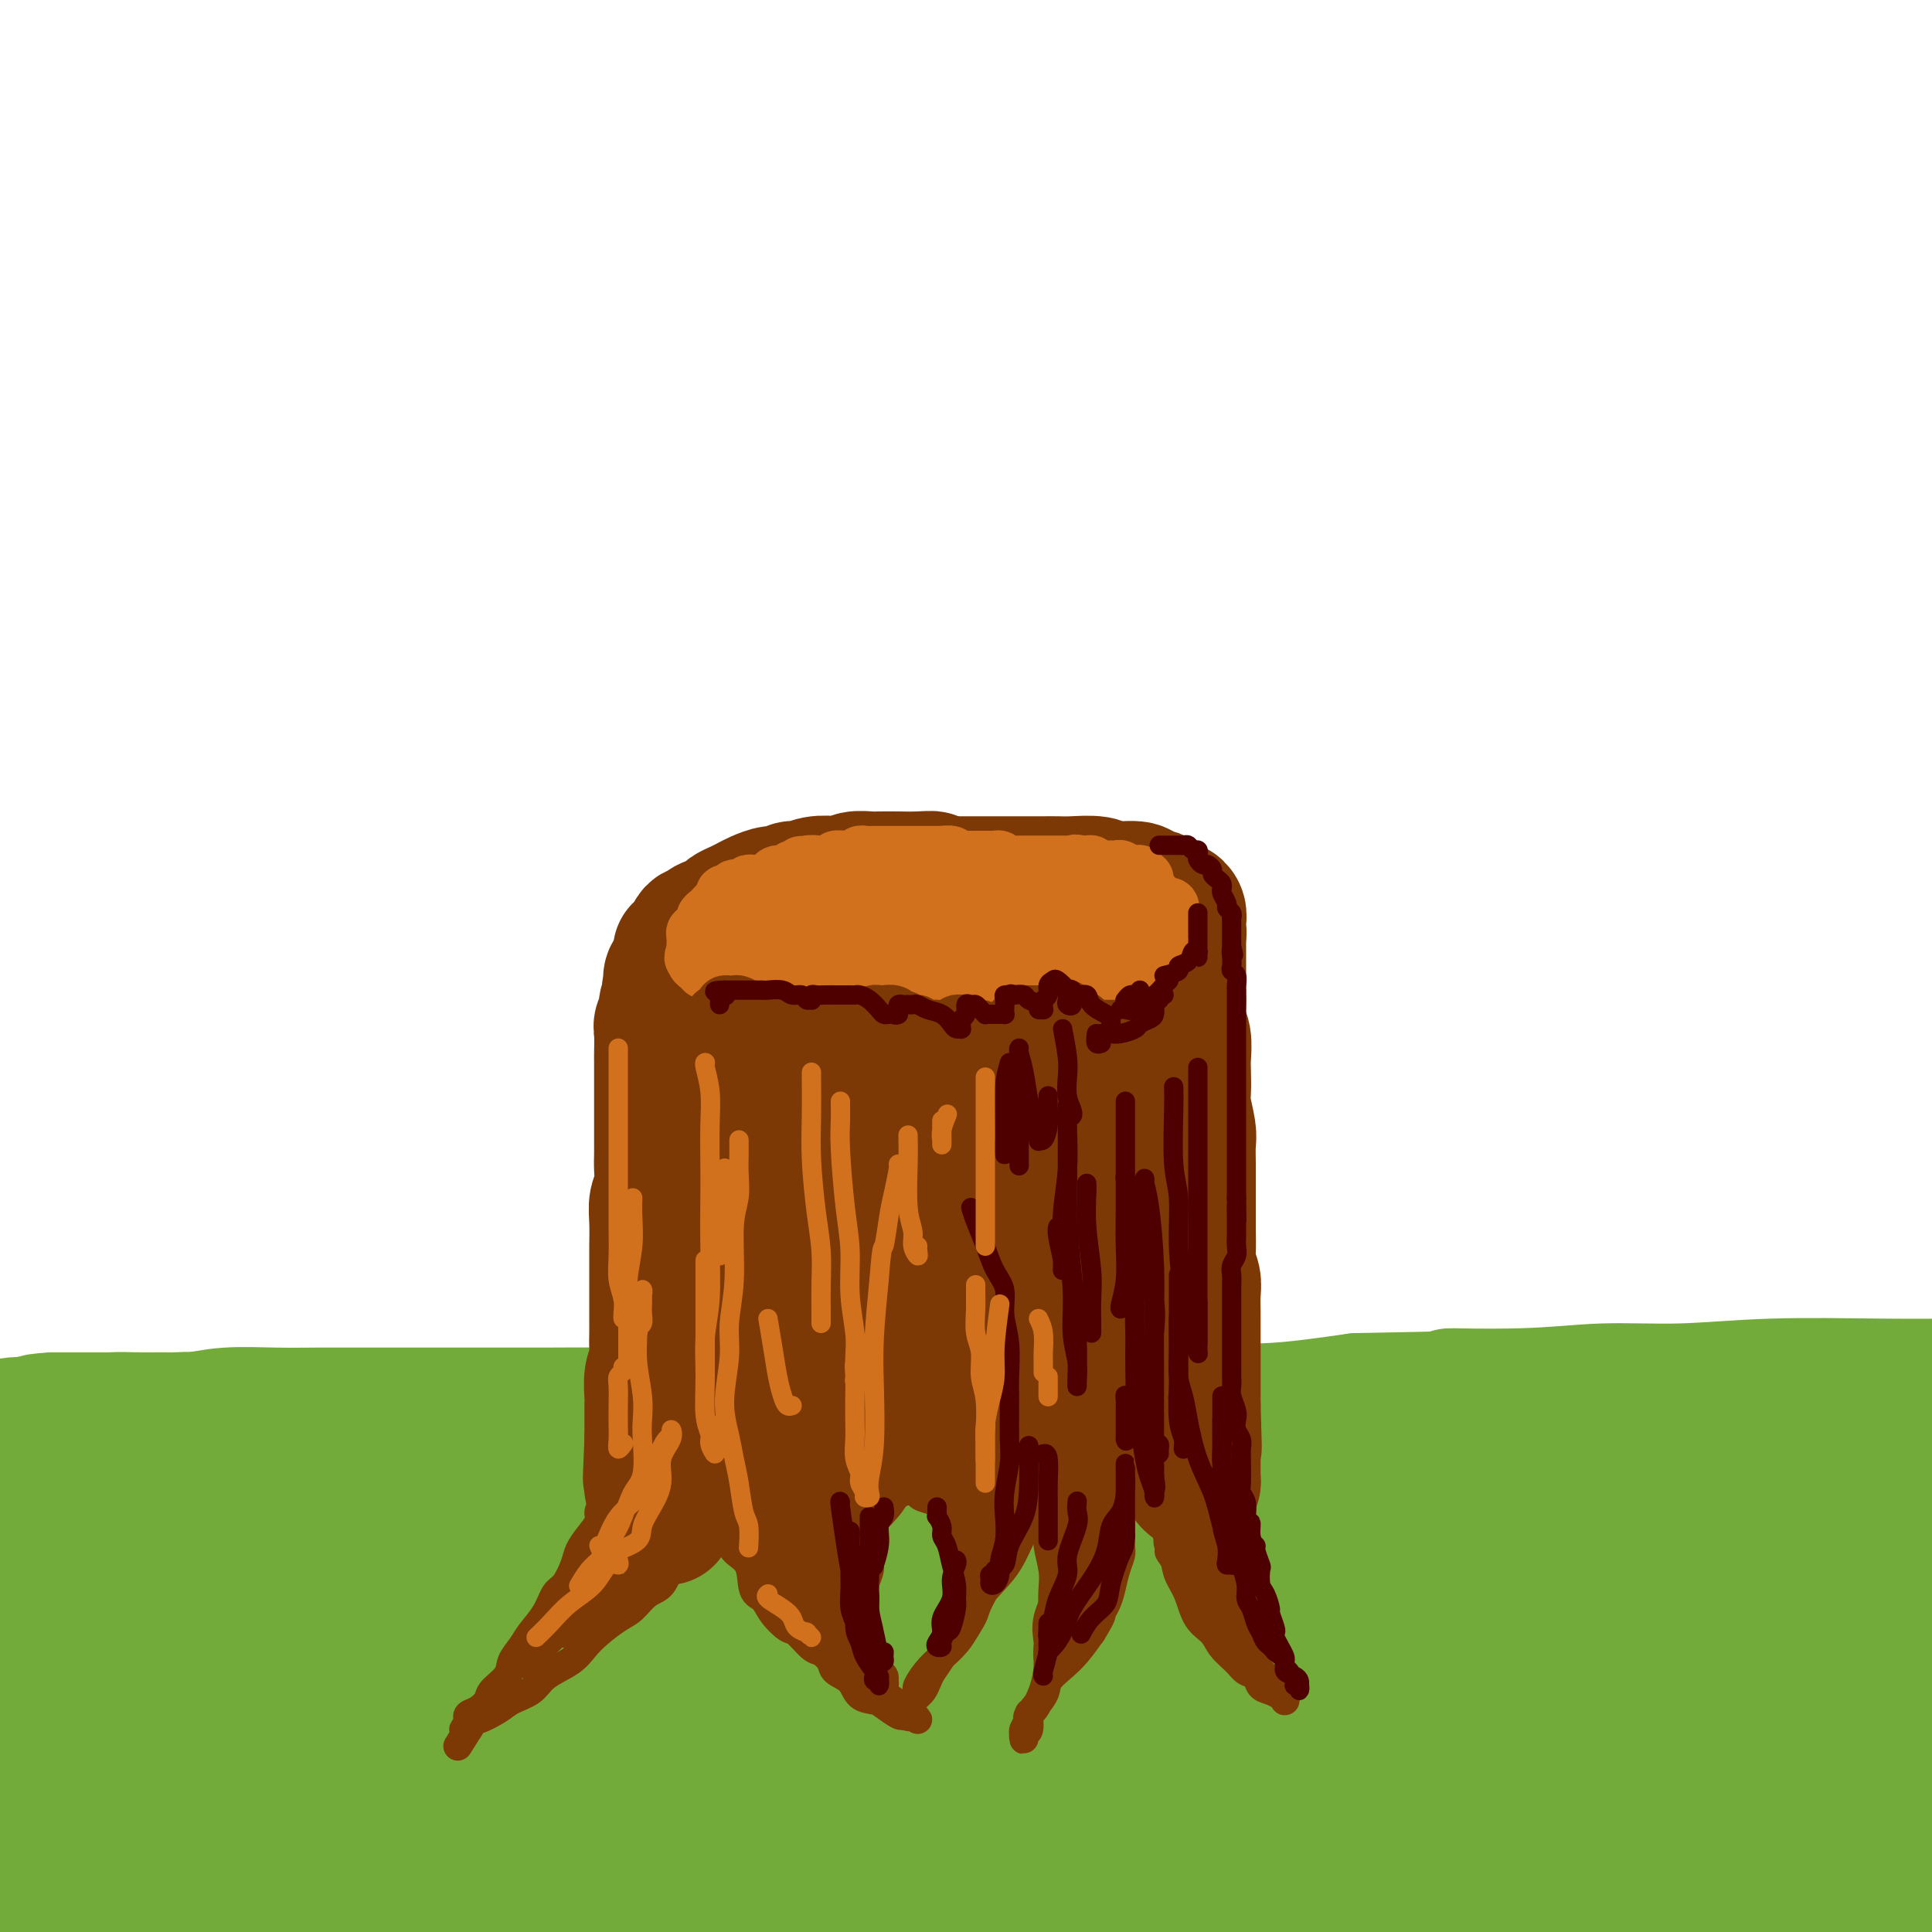 <svg viewBox='0 0 400 400' version='1.1' xmlns='http://www.w3.org/2000/svg' xmlns:xlink='http://www.w3.org/1999/xlink'><g fill='none' stroke='rgb(115,171,58)' stroke-width='28' stroke-linecap='round' stroke-linejoin='round'><path d='M13,302c-0.556,-0.002 -1.111,-0.004 -1,0c0.111,0.004 0.890,0.015 1,0c0.110,-0.015 -0.448,-0.057 0,0c0.448,0.057 1.903,0.214 4,0c2.097,-0.214 4.838,-0.800 9,-1c4.162,-0.200 9.745,-0.013 14,0c4.255,0.013 7.181,-0.147 13,0c5.819,0.147 14.531,0.602 21,1c6.469,0.398 10.697,0.739 16,1c5.303,0.261 11.682,0.441 20,1c8.318,0.559 18.573,1.498 27,2c8.427,0.502 15.024,0.566 25,1c9.976,0.434 23.329,1.236 34,2c10.671,0.764 18.658,1.489 29,2c10.342,0.511 23.038,0.808 29,1c5.962,0.192 5.190,0.278 15,1c9.810,0.722 30.200,2.080 45,3c14.800,0.920 24.008,1.401 33,2c8.992,0.599 17.767,1.315 26,2c8.233,0.685 15.924,1.339 23,2c7.076,0.661 13.538,1.331 20,2'/><path d='M373,317c2.758,0.122 5.515,0.243 0,0c-5.515,-0.243 -19.304,-0.851 -32,-1c-12.696,-0.149 -24.299,0.159 -36,0c-11.701,-0.159 -23.501,-0.786 -40,-1c-16.499,-0.214 -37.696,-0.016 -56,0c-18.304,0.016 -33.714,-0.150 -50,0c-16.286,0.150 -33.448,0.618 -50,1c-16.552,0.382 -32.495,0.680 -47,1c-14.505,0.320 -27.573,0.663 -39,1c-11.427,0.337 -21.214,0.669 -31,1'/><path d='M33,317c-3.388,0.082 -6.776,0.164 0,0c6.776,-0.164 23.715,-0.574 42,-1c18.285,-0.426 37.917,-0.870 55,-1c17.083,-0.130 31.616,0.052 47,0c15.384,-0.052 31.619,-0.338 47,0c15.381,0.338 29.909,1.301 43,2c13.091,0.699 24.746,1.136 39,2c14.254,0.864 31.107,2.156 45,3c13.893,0.844 24.827,1.241 34,2c9.173,0.759 16.587,1.879 24,3'/><path d='M396,324c3.241,0.262 6.482,0.524 0,0c-6.482,-0.524 -22.687,-1.833 -37,-3c-14.313,-1.167 -26.734,-2.190 -42,-3c-15.266,-0.810 -33.378,-1.406 -50,-2c-16.622,-0.594 -31.755,-1.185 -51,-2c-19.245,-0.815 -42.604,-1.854 -60,-3c-17.396,-1.146 -28.830,-2.398 -40,-3c-11.170,-0.602 -22.077,-0.553 -34,-1c-11.923,-0.447 -24.864,-1.389 -33,-2c-8.136,-0.611 -11.469,-0.892 -14,-1c-2.531,-0.108 -4.261,-0.042 -5,0c-0.739,0.042 -0.486,0.061 1,0c1.486,-0.061 4.204,-0.202 8,0c3.796,0.202 8.671,0.748 15,1c6.329,0.252 14.113,0.211 21,0c6.887,-0.211 12.877,-0.593 20,-1c7.123,-0.407 15.379,-0.840 20,-1c4.621,-0.160 5.606,-0.046 6,0c0.394,0.046 0.197,0.023 0,0'/><path d='M8,298c0.019,0.006 0.038,0.013 0,0c-0.038,-0.013 -0.132,-0.045 0,0c0.132,0.045 0.491,0.166 1,0c0.509,-0.166 1.170,-0.619 2,-1c0.830,-0.381 1.831,-0.691 3,-1c1.169,-0.309 2.505,-0.618 4,-1c1.495,-0.382 3.147,-0.838 5,-1c1.853,-0.162 3.907,-0.029 6,0c2.093,0.029 4.226,-0.045 6,0c1.774,0.045 3.187,0.208 5,0c1.813,-0.208 4.024,-0.788 7,-1c2.976,-0.212 6.718,-0.057 10,0c3.282,0.057 6.106,0.015 9,0c2.894,-0.015 5.859,-0.004 9,0c3.141,0.004 6.460,0.002 11,0c4.540,-0.002 10.303,-0.004 15,0c4.697,0.004 8.328,0.015 12,0c3.672,-0.015 7.384,-0.057 13,0c5.616,0.057 13.134,0.211 19,0c5.866,-0.211 10.079,-0.789 15,-1c4.921,-0.211 10.551,-0.057 17,0c6.449,0.057 13.718,0.017 20,0c6.282,-0.017 11.578,-0.010 16,0c4.422,0.010 7.969,0.023 14,0c6.031,-0.023 14.547,-0.083 21,0c6.453,0.083 10.844,0.309 16,0c5.156,-0.309 11.078,-1.155 17,-2'/><path d='M281,290c40.103,-0.708 23.362,-0.978 20,-1c-3.362,-0.022 6.656,0.204 14,0c7.344,-0.204 12.015,-0.839 17,-1c4.985,-0.161 10.285,0.153 16,0c5.715,-0.153 11.846,-0.772 19,-1c7.154,-0.228 15.330,-0.065 22,0c6.670,0.065 11.835,0.033 17,0'/><path d='M390,292c2.109,-0.079 4.218,-0.158 0,0c-4.218,0.158 -14.762,0.553 -23,1c-8.238,0.447 -14.171,0.947 -21,1c-6.829,0.053 -14.553,-0.341 -23,0c-8.447,0.341 -17.617,1.416 -26,2c-8.383,0.584 -15.979,0.677 -27,1c-11.021,0.323 -25.466,0.875 -37,1c-11.534,0.125 -20.156,-0.177 -30,0c-9.844,0.177 -20.910,0.832 -31,1c-10.090,0.168 -19.205,-0.150 -31,0c-11.795,0.150 -26.268,0.768 -37,1c-10.732,0.232 -17.721,0.076 -25,0c-7.279,-0.076 -14.848,-0.073 -21,0c-6.152,0.073 -10.887,0.215 -14,0c-3.113,-0.215 -4.603,-0.789 -6,-1c-1.397,-0.211 -2.700,-0.060 -3,0c-0.300,0.060 0.405,0.030 1,0c0.595,-0.030 1.081,-0.061 2,0c0.919,0.061 2.273,0.213 8,0c5.727,-0.213 15.828,-0.793 24,-1c8.172,-0.207 14.416,-0.042 23,0c8.584,0.042 19.507,-0.040 31,0c11.493,0.040 23.555,0.202 35,0c11.445,-0.202 22.273,-0.768 37,0c14.727,0.768 33.352,2.871 48,4c14.648,1.129 25.320,1.286 38,2c12.680,0.714 27.368,1.985 40,3c12.632,1.015 23.209,1.773 36,3c12.791,1.227 27.798,2.922 38,4c10.202,1.078 15.601,1.539 21,2'/><path d='M381,316c2.622,0.172 5.243,0.344 0,0c-5.243,-0.344 -18.351,-1.204 -34,-2c-15.649,-0.796 -33.837,-1.530 -49,-2c-15.163,-0.470 -27.299,-0.678 -41,-1c-13.701,-0.322 -28.967,-0.759 -44,-1c-15.033,-0.241 -29.833,-0.285 -44,0c-14.167,0.285 -27.701,0.899 -41,1c-13.299,0.101 -26.363,-0.313 -41,0c-14.637,0.313 -30.849,1.351 -42,2c-11.151,0.649 -17.242,0.907 -22,1c-4.758,0.093 -8.182,0.019 -10,0c-1.818,-0.019 -2.031,0.016 -2,0c0.031,-0.016 0.304,-0.085 4,0c3.696,0.085 10.813,0.323 19,0c8.187,-0.323 17.444,-1.208 29,-2c11.556,-0.792 25.411,-1.490 39,-2c13.589,-0.510 26.913,-0.831 44,-1c17.087,-0.169 37.939,-0.187 54,0c16.061,0.187 27.332,0.579 39,1c11.668,0.421 23.734,0.869 36,2c12.266,1.131 24.731,2.943 34,4c9.269,1.057 15.342,1.358 19,2c3.658,0.642 4.900,1.627 6,2c1.100,0.373 2.057,0.136 1,0c-1.057,-0.136 -4.127,-0.171 -11,0c-6.873,0.171 -17.550,0.549 -28,0c-10.450,-0.549 -20.675,-2.024 -32,-3c-11.325,-0.976 -23.750,-1.452 -35,-2c-11.250,-0.548 -21.325,-1.167 -35,-2c-13.675,-0.833 -30.951,-1.878 -44,-3c-13.049,-1.122 -21.871,-2.321 -31,-3c-9.129,-0.679 -18.564,-0.840 -28,-1'/><path d='M91,306c-41.863,-2.775 -25.020,-2.713 -23,-3c2.020,-0.287 -10.782,-0.923 -18,-2c-7.218,-1.077 -8.853,-2.594 -10,-3c-1.147,-0.406 -1.808,0.298 -2,0c-0.192,-0.298 0.084,-1.597 0,-2c-0.084,-0.403 -0.529,0.091 2,0c2.529,-0.091 8.033,-0.768 13,-1c4.967,-0.232 9.397,-0.020 13,0c3.603,0.020 6.378,-0.152 9,0c2.622,0.152 5.089,0.628 7,1c1.911,0.372 3.266,0.639 4,1c0.734,0.361 0.849,0.814 1,1c0.151,0.186 0.340,0.103 0,0c-0.340,-0.103 -1.209,-0.228 -2,0c-0.791,0.228 -1.505,0.808 -3,1c-1.495,0.192 -3.773,-0.004 -6,0c-2.227,0.004 -4.404,0.209 -6,0c-1.596,-0.209 -2.612,-0.830 -4,-1c-1.388,-0.170 -3.147,0.113 -5,0c-1.853,-0.113 -3.800,-0.623 -5,-1c-1.200,-0.377 -1.653,-0.623 -3,-1c-1.347,-0.377 -3.588,-0.886 -5,-1c-1.412,-0.114 -1.994,0.166 -3,0c-1.006,-0.166 -2.435,-0.776 -4,-1c-1.565,-0.224 -3.265,-0.060 -5,0c-1.735,0.060 -3.506,0.016 -5,0c-1.494,-0.016 -2.710,-0.004 -4,0c-1.290,0.004 -2.655,0.001 -4,0c-1.345,-0.001 -2.670,-0.000 -4,0c-1.330,0.000 -2.666,0.000 -4,0c-1.334,-0.000 -2.667,-0.000 -4,0'/><path d='M11,294c-5.356,0.242 -3.745,0.848 -4,1c-0.255,0.152 -2.376,-0.152 -4,0c-1.624,0.152 -2.750,0.758 -4,1c-1.250,0.242 -2.625,0.121 -4,0'/><path d='M6,299c-0.847,-0.062 -1.694,-0.125 0,0c1.694,0.125 5.929,0.437 11,1c5.071,0.563 10.976,1.378 17,2c6.024,0.622 12.166,1.050 19,2c6.834,0.950 14.362,2.422 22,3c7.638,0.578 15.388,0.262 26,1c10.612,0.738 24.086,2.531 36,3c11.914,0.469 22.266,-0.386 33,0c10.734,0.386 21.848,2.013 34,3c12.152,0.987 25.341,1.333 36,2c10.659,0.667 18.788,1.654 26,3c7.212,1.346 13.508,3.051 18,4c4.492,0.949 7.180,1.143 9,2c1.820,0.857 2.770,2.377 3,3c0.230,0.623 -0.262,0.350 -3,1c-2.738,0.650 -7.724,2.221 -18,3c-10.276,0.779 -25.842,0.764 -39,1c-13.158,0.236 -23.907,0.724 -42,1c-18.093,0.276 -43.530,0.342 -64,1c-20.470,0.658 -35.973,1.908 -53,3c-17.027,1.092 -35.579,2.026 -51,3c-15.421,0.974 -27.710,1.987 -40,3'/><path d='M44,346c-4.970,0.200 -9.940,0.400 0,0c9.940,-0.400 34.791,-1.399 57,-2c22.209,-0.601 41.775,-0.804 61,-1c19.225,-0.196 38.110,-0.387 61,0c22.890,0.387 49.785,1.351 70,2c20.215,0.649 33.750,0.982 47,2c13.250,1.018 26.214,2.719 36,4c9.786,1.281 16.393,2.140 23,3'/><path d='M393,356c2.713,0.113 5.427,0.225 0,0c-5.427,-0.225 -18.994,-0.788 -34,-1c-15.006,-0.212 -31.452,-0.071 -49,0c-17.548,0.071 -36.199,0.074 -62,0c-25.801,-0.074 -58.751,-0.226 -84,0c-25.249,0.226 -42.798,0.830 -65,2c-22.202,1.170 -49.058,2.906 -67,4c-17.942,1.094 -26.971,1.547 -36,2'/><path d='M4,363c-2.603,0.265 -5.206,0.530 0,0c5.206,-0.530 18.220,-1.855 37,-3c18.780,-1.145 43.324,-2.110 65,-3c21.676,-0.890 40.482,-1.705 62,-2c21.518,-0.295 45.747,-0.069 68,0c22.253,0.069 42.530,-0.020 67,0c24.470,0.020 53.134,0.149 73,1c19.866,0.851 30.933,2.426 42,4'/><path d='M398,364c4.737,0.006 9.475,0.012 0,0c-9.475,-0.012 -33.161,-0.042 -54,0c-20.839,0.042 -38.830,0.155 -66,1c-27.170,0.845 -63.520,2.422 -92,4c-28.480,1.578 -49.091,3.156 -71,5c-21.909,1.844 -45.117,3.956 -66,6c-20.883,2.044 -39.442,4.022 -58,6'/><path d='M4,388c-3.793,0.451 -7.587,0.902 0,0c7.587,-0.902 26.554,-3.157 45,-5c18.446,-1.843 36.370,-3.275 57,-5c20.630,-1.725 43.965,-3.744 67,-5c23.035,-1.256 45.769,-1.749 67,-2c21.231,-0.251 40.960,-0.262 61,0c20.040,0.262 40.393,0.795 54,2c13.607,1.205 20.469,3.082 25,4c4.531,0.918 6.732,0.877 6,1c-0.732,0.123 -4.397,0.408 -11,1c-6.603,0.592 -16.145,1.489 -30,2c-13.855,0.511 -32.024,0.636 -50,1c-17.976,0.364 -35.759,0.968 -61,2c-25.241,1.032 -57.941,2.493 -84,4c-26.059,1.507 -45.477,3.060 -65,5c-19.523,1.940 -39.149,4.269 -55,6c-15.851,1.731 -27.925,2.866 -40,4'/><path d='M93,396c-5.777,0.402 -11.555,0.803 0,0c11.555,-0.803 40.441,-2.812 66,-4c25.559,-1.188 47.789,-1.556 71,-2c23.211,-0.444 47.403,-0.966 69,-1c21.597,-0.034 40.599,0.419 59,1c18.401,0.581 36.200,1.291 54,2'/><path d='M390,395c3.873,0.193 7.745,0.386 0,0c-7.745,-0.386 -27.109,-1.352 -50,-2c-22.891,-0.648 -49.311,-0.978 -72,-1c-22.689,-0.022 -41.647,0.263 -61,1c-19.353,0.737 -39.101,1.925 -56,3c-16.899,1.075 -30.950,2.038 -45,3'/><path d='M159,397c-4.870,0.175 -9.739,0.350 0,0c9.739,-0.350 34.088,-1.226 55,-2c20.912,-0.774 38.389,-1.444 56,-2c17.611,-0.556 35.357,-0.996 56,-1c20.643,-0.004 44.184,0.427 60,1c15.816,0.573 23.908,1.286 32,2'/><path d='M382,399c4.560,0.000 9.119,0.000 0,0c-9.119,0.000 -31.917,0.000 -49,0c-17.083,0.000 -28.452,0.000 -39,0c-10.548,0.000 -20.274,0.000 -30,0'/><path d='M257,399c-1.557,0.355 -3.114,0.709 0,0c3.114,-0.709 10.898,-2.482 21,-4c10.102,-1.518 22.522,-2.780 34,-4c11.478,-1.220 22.015,-2.399 32,-4c9.985,-1.601 19.419,-3.623 28,-5c8.581,-1.377 16.309,-2.108 21,-3c4.691,-0.892 6.346,-1.946 8,-3'/><path d='M390,362c1.097,0.404 2.194,0.807 0,0c-2.194,-0.807 -7.679,-2.826 -14,-5c-6.321,-2.174 -13.479,-4.503 -17,-6c-3.521,-1.497 -3.406,-2.161 -4,-3c-0.594,-0.839 -1.897,-1.854 -2,-3c-0.103,-1.146 0.993,-2.422 2,-4c1.007,-1.578 1.923,-3.458 4,-5c2.077,-1.542 5.313,-2.747 8,-4c2.687,-1.253 4.825,-2.555 6,-4c1.175,-1.445 1.386,-3.034 2,-4c0.614,-0.966 1.632,-1.311 2,-2c0.368,-0.689 0.085,-1.723 0,-2c-0.085,-0.277 0.029,0.203 0,0c-0.029,-0.203 -0.201,-1.090 -1,-1c-0.799,0.090 -2.227,1.157 -3,3c-0.773,1.843 -0.893,4.462 -1,7c-0.107,2.538 -0.203,4.995 0,8c0.203,3.005 0.703,6.558 2,9c1.297,2.442 3.390,3.772 5,5c1.610,1.228 2.736,2.354 4,3c1.264,0.646 2.664,0.811 4,1c1.336,0.189 2.608,0.400 4,0c1.392,-0.400 2.906,-1.413 4,-4c1.094,-2.587 1.769,-6.747 2,-9c0.231,-2.253 0.017,-2.597 0,-4c-0.017,-1.403 0.164,-3.863 0,-5c-0.164,-1.137 -0.672,-0.951 -1,-1c-0.328,-0.049 -0.475,-0.334 -1,0c-0.525,0.334 -1.430,1.285 -2,3c-0.570,1.715 -0.807,4.192 -1,6c-0.193,1.808 -0.341,2.945 0,4c0.341,1.055 1.170,2.027 2,3'/><path d='M394,348c0.381,2.405 0.833,1.917 1,2c0.167,0.083 0.048,0.738 0,1c-0.048,0.262 -0.024,0.131 0,0'/></g>
<g fill='none' stroke='rgb(124,56,5)' stroke-width='28' stroke-linecap='round' stroke-linejoin='round'><path d='M142,307c-0.000,0.088 -0.000,0.175 0,0c0.000,-0.175 0.000,-0.613 0,-1c-0.000,-0.387 -0.000,-0.723 0,-1c0.000,-0.277 0.000,-0.496 0,-1c-0.000,-0.504 -0.000,-1.292 0,-2c0.000,-0.708 0.000,-1.334 0,-2c-0.000,-0.666 -0.001,-1.370 0,-2c0.001,-0.630 0.004,-1.184 0,-2c-0.004,-0.816 -0.015,-1.894 0,-3c0.015,-1.106 0.057,-2.239 0,-3c-0.057,-0.761 -0.211,-1.149 0,-2c0.211,-0.851 0.789,-2.166 1,-3c0.211,-0.834 0.057,-1.186 0,-2c-0.057,-0.814 -0.016,-2.089 0,-3c0.016,-0.911 0.008,-1.459 0,-2c-0.008,-0.541 -0.016,-1.075 0,-2c0.016,-0.925 0.057,-2.240 0,-3c-0.057,-0.760 -0.211,-0.966 0,-2c0.211,-1.034 0.789,-2.896 1,-4c0.211,-1.104 0.056,-1.449 0,-2c-0.056,-0.551 -0.011,-1.306 0,-2c0.011,-0.694 -0.011,-1.326 0,-2c0.011,-0.674 0.056,-1.388 0,-2c-0.056,-0.612 -0.211,-1.120 0,-2c0.211,-0.880 0.789,-2.133 1,-3c0.211,-0.867 0.057,-1.349 0,-2c-0.057,-0.651 -0.016,-1.472 0,-2c0.016,-0.528 0.008,-0.764 0,-1'/><path d='M145,249c0.691,-9.309 0.917,-3.582 1,-2c0.083,1.582 0.022,-0.980 0,-2c-0.022,-1.020 -0.006,-0.496 0,-1c0.006,-0.504 0.002,-2.036 0,-3c-0.002,-0.964 -0.000,-1.362 0,-2c0.000,-0.638 0.000,-1.518 0,-2c-0.000,-0.482 -0.000,-0.566 0,-1c0.000,-0.434 0.000,-1.219 0,-2c-0.000,-0.781 -0.000,-1.560 0,-2c0.000,-0.440 0.000,-0.542 0,-1c-0.000,-0.458 -0.000,-1.273 0,-2c0.000,-0.727 0.000,-1.364 0,-2c-0.000,-0.636 -0.000,-1.269 0,-2c0.000,-0.731 0.000,-1.561 0,-2c-0.000,-0.439 -0.001,-0.489 0,-1c0.001,-0.511 0.004,-1.485 0,-2c-0.004,-0.515 -0.015,-0.571 0,-1c0.015,-0.429 0.057,-1.232 0,-2c-0.057,-0.768 -0.211,-1.502 0,-2c0.211,-0.498 0.789,-0.760 1,-1c0.211,-0.240 0.057,-0.460 0,-1c-0.057,-0.540 -0.015,-1.402 0,-2c0.015,-0.598 0.004,-0.934 0,-1c-0.004,-0.066 -0.002,0.136 0,0c0.002,-0.136 0.004,-0.611 0,-1c-0.004,-0.389 -0.015,-0.693 0,-1c0.015,-0.307 0.056,-0.618 0,-1c-0.056,-0.382 -0.207,-0.833 0,-1c0.207,-0.167 0.774,-0.048 1,0c0.226,0.048 0.113,0.024 0,0'/><path d='M148,206c0.707,-6.655 0.973,-1.793 1,0c0.027,1.793 -0.186,0.518 0,0c0.186,-0.518 0.770,-0.280 1,0c0.230,0.280 0.108,0.601 0,1c-0.108,0.399 -0.200,0.877 0,1c0.200,0.123 0.691,-0.110 1,0c0.309,0.110 0.434,0.564 1,1c0.566,0.436 1.573,0.853 2,1c0.427,0.147 0.275,0.025 1,0c0.725,-0.025 2.329,0.046 3,0c0.671,-0.046 0.410,-0.208 1,0c0.590,0.208 2.033,0.788 3,1c0.967,0.212 1.460,0.057 2,0c0.540,-0.057 1.127,-0.015 2,0c0.873,0.015 2.031,0.004 3,0c0.969,-0.004 1.750,-0.001 3,0c1.250,0.001 2.971,0.001 4,0c1.029,-0.001 1.367,-0.004 2,0c0.633,0.004 1.561,0.015 3,0c1.439,-0.015 3.389,-0.056 5,0c1.611,0.056 2.882,0.208 4,0c1.118,-0.208 2.085,-0.778 3,-1c0.915,-0.222 1.780,-0.097 3,0c1.220,0.097 2.794,0.167 4,0c1.206,-0.167 2.045,-0.571 3,-1c0.955,-0.429 2.026,-0.885 3,-1c0.974,-0.115 1.850,0.110 3,0c1.150,-0.110 2.575,-0.555 4,-1'/><path d='M213,207c8.560,-0.793 4.460,-0.776 3,-1c-1.460,-0.224 -0.281,-0.690 1,-1c1.281,-0.310 2.662,-0.463 4,-1c1.338,-0.537 2.632,-1.458 4,-2c1.368,-0.542 2.810,-0.705 4,-1c1.190,-0.295 2.130,-0.722 3,-1c0.870,-0.278 1.672,-0.407 3,-1c1.328,-0.593 3.183,-1.652 4,-2c0.817,-0.348 0.597,0.013 1,0c0.403,-0.013 1.428,-0.402 2,-1c0.572,-0.598 0.690,-1.406 1,-2c0.310,-0.594 0.812,-0.972 1,-1c0.188,-0.028 0.062,0.296 0,0c-0.062,-0.296 -0.060,-1.210 0,-2c0.060,-0.790 0.177,-1.454 0,-2c-0.177,-0.546 -0.649,-0.973 -1,-1c-0.351,-0.027 -0.580,0.348 -1,0c-0.420,-0.348 -1.030,-1.417 -2,-2c-0.970,-0.583 -2.301,-0.678 -3,-1c-0.699,-0.322 -0.767,-0.871 -2,-1c-1.233,-0.129 -3.631,0.162 -5,0c-1.369,-0.162 -1.709,-0.775 -3,-1c-1.291,-0.225 -3.533,-0.060 -5,0c-1.467,0.060 -2.157,0.016 -3,0c-0.843,-0.016 -1.837,-0.004 -3,0c-1.163,0.004 -2.494,0.001 -4,0c-1.506,-0.001 -3.185,-0.000 -4,0c-0.815,0.000 -0.765,0.000 -2,0c-1.235,-0.000 -3.756,-0.000 -5,0c-1.244,0.000 -1.213,0.000 -2,0c-0.787,-0.000 -2.394,-0.000 -4,0'/><path d='M195,183c-5.270,-0.226 -2.447,-0.792 -2,-1c0.447,-0.208 -1.484,-0.057 -3,0c-1.516,0.057 -2.619,0.019 -4,0c-1.381,-0.019 -3.040,-0.019 -4,0c-0.960,0.019 -1.222,0.057 -2,0c-0.778,-0.057 -2.071,-0.207 -3,0c-0.929,0.207 -1.495,0.772 -2,1c-0.505,0.228 -0.951,0.118 -2,0c-1.049,-0.118 -2.703,-0.243 -4,0c-1.297,0.243 -2.238,0.853 -3,1c-0.762,0.147 -1.345,-0.168 -2,0c-0.655,0.168 -1.383,0.818 -2,1c-0.617,0.182 -1.125,-0.106 -2,0c-0.875,0.106 -2.118,0.606 -3,1c-0.882,0.394 -1.405,0.683 -2,1c-0.595,0.317 -1.264,0.662 -2,1c-0.736,0.338 -1.540,0.669 -2,1c-0.460,0.331 -0.575,0.661 -1,1c-0.425,0.339 -1.161,0.686 -2,1c-0.839,0.314 -1.783,0.594 -2,1c-0.217,0.406 0.292,0.936 0,1c-0.292,0.064 -1.385,-0.338 -2,0c-0.615,0.338 -0.752,1.418 -1,2c-0.248,0.582 -0.606,0.667 -1,1c-0.394,0.333 -0.822,0.916 -1,1c-0.178,0.084 -0.104,-0.329 0,0c0.104,0.329 0.238,1.400 0,2c-0.238,0.600 -0.847,0.728 -1,1c-0.153,0.272 0.151,0.689 0,1c-0.151,0.311 -0.757,0.518 -1,1c-0.243,0.482 -0.121,1.241 0,2'/><path d='M139,204c-1.018,2.213 -0.062,1.746 0,2c0.062,0.254 -0.768,1.231 -1,2c-0.232,0.769 0.134,1.332 0,2c-0.134,0.668 -0.768,1.441 -1,2c-0.232,0.559 -0.062,0.902 0,2c0.062,1.098 0.017,2.950 0,4c-0.017,1.050 -0.004,1.300 0,2c0.004,0.700 0.001,1.852 0,3c-0.001,1.148 -0.000,2.292 0,3c0.000,0.708 -0.000,0.978 0,2c0.000,1.022 0.001,2.794 0,4c-0.001,1.206 -0.004,1.844 0,3c0.004,1.156 0.015,2.828 0,4c-0.015,1.172 -0.057,1.844 0,3c0.057,1.156 0.211,2.798 0,4c-0.211,1.202 -0.789,1.966 -1,3c-0.211,1.034 -0.057,2.339 0,4c0.057,1.661 0.015,3.679 0,5c-0.015,1.321 -0.004,1.946 0,3c0.004,1.054 0.001,2.536 0,4c-0.001,1.464 0.001,2.909 0,4c-0.001,1.091 -0.004,1.827 0,3c0.004,1.173 0.015,2.783 0,4c-0.015,1.217 -0.057,2.040 0,3c0.057,0.960 0.211,2.057 0,3c-0.211,0.943 -0.789,1.733 -1,3c-0.211,1.267 -0.057,3.011 0,4c0.057,0.989 0.015,1.224 0,2c-0.015,0.776 -0.004,2.094 0,3c0.004,0.906 0.001,1.402 0,2c-0.001,0.598 -0.001,1.299 0,2'/><path d='M135,298c-0.619,14.889 -0.166,5.110 0,2c0.166,-3.110 0.044,0.448 0,2c-0.044,1.552 -0.009,1.097 0,1c0.009,-0.097 -0.008,0.164 0,1c0.008,0.836 0.041,2.248 0,3c-0.041,0.752 -0.155,0.846 0,1c0.155,0.154 0.578,0.370 1,1c0.422,0.630 0.844,1.675 1,2c0.156,0.325 0.046,-0.071 0,0c-0.046,0.071 -0.026,0.607 0,1c0.026,0.393 0.060,0.643 0,1c-0.060,0.357 -0.212,0.821 0,1c0.212,0.179 0.789,0.072 1,0c0.211,-0.072 0.057,-0.111 0,0c-0.057,0.111 -0.015,0.370 0,0c0.015,-0.370 0.004,-1.369 0,-2c-0.004,-0.631 -0.001,-0.895 0,-1c0.001,-0.105 0.001,-0.053 0,0'/><path d='M244,193c-0.000,-0.097 -0.000,-0.193 0,0c0.000,0.193 0.000,0.677 0,1c-0.000,0.323 -0.000,0.485 0,1c0.000,0.515 0.000,1.382 0,2c-0.000,0.618 -0.001,0.988 0,2c0.001,1.012 0.004,2.668 0,4c-0.004,1.332 -0.015,2.342 0,3c0.015,0.658 0.057,0.965 0,2c-0.057,1.035 -0.211,2.798 0,4c0.211,1.202 0.788,1.842 1,3c0.212,1.158 0.061,2.835 0,4c-0.061,1.165 -0.030,1.819 0,3c0.030,1.181 0.061,2.889 0,4c-0.061,1.111 -0.212,1.626 0,3c0.212,1.374 0.789,3.606 1,5c0.211,1.394 0.057,1.948 0,3c-0.057,1.052 -0.015,2.601 0,4c0.015,1.399 0.004,2.647 0,4c-0.004,1.353 -0.002,2.813 0,4c0.002,1.187 0.004,2.103 0,3c-0.004,0.897 -0.015,1.775 0,3c0.015,1.225 0.057,2.795 0,4c-0.057,1.205 -0.211,2.043 0,3c0.211,0.957 0.789,2.032 1,3c0.211,0.968 0.057,1.830 0,3c-0.057,1.170 -0.015,2.647 0,4c0.015,1.353 0.004,2.582 0,4c-0.004,1.418 -0.001,3.023 0,4c0.001,0.977 0.000,1.324 0,2c-0.000,0.676 -0.000,1.682 0,3c0.000,1.318 0.000,2.948 0,4c-0.000,1.052 -0.000,1.526 0,2'/><path d='M247,291c0.464,15.640 0.124,5.739 0,3c-0.124,-2.739 -0.034,1.686 0,4c0.034,2.314 0.010,2.519 0,3c-0.010,0.481 -0.005,1.237 0,2c0.005,0.763 0.012,1.532 0,2c-0.012,0.468 -0.042,0.637 0,1c0.042,0.363 0.156,0.922 0,1c-0.156,0.078 -0.580,-0.325 -1,-1c-0.420,-0.675 -0.834,-1.621 -1,-2c-0.166,-0.379 -0.083,-0.189 0,0'/><path d='M227,214c-0.004,0.468 -0.008,0.936 0,5c0.008,4.064 0.029,11.725 0,18c-0.029,6.275 -0.109,11.165 0,17c0.109,5.835 0.406,12.614 1,18c0.594,5.386 1.484,9.379 2,12c0.516,2.621 0.659,3.869 1,5c0.341,1.131 0.881,2.146 1,3c0.119,0.854 -0.182,1.549 0,2c0.182,0.451 0.845,0.659 1,0c0.155,-0.659 -0.200,-2.187 0,-5c0.200,-2.813 0.954,-6.913 1,-12c0.046,-5.087 -0.618,-11.161 -1,-17c-0.382,-5.839 -0.484,-11.444 -1,-18c-0.516,-6.556 -1.447,-14.064 -2,-18c-0.553,-3.936 -0.727,-4.299 -1,-5c-0.273,-0.701 -0.645,-1.738 -1,-3c-0.355,-1.262 -0.692,-2.747 -1,-1c-0.308,1.747 -0.586,6.725 -1,12c-0.414,5.275 -0.962,10.846 -1,18c-0.038,7.154 0.435,15.892 1,23c0.565,7.108 1.223,12.586 2,17c0.777,4.414 1.673,7.765 2,10c0.327,2.235 0.085,3.355 0,4c-0.085,0.645 -0.014,0.817 0,1c0.014,0.183 -0.030,0.378 0,-1c0.030,-1.378 0.135,-4.331 0,-9c-0.135,-4.669 -0.510,-11.056 -1,-17c-0.490,-5.944 -1.093,-11.447 -2,-19c-0.907,-7.553 -2.116,-17.158 -3,-23c-0.884,-5.842 -1.442,-7.921 -2,-10'/><path d='M222,221c-1.614,-12.553 -1.649,-4.936 -2,-3c-0.351,1.936 -1.016,-1.809 -2,-1c-0.984,0.809 -2.285,6.173 -3,10c-0.715,3.827 -0.844,6.117 -1,12c-0.156,5.883 -0.339,15.360 0,24c0.339,8.640 1.200,16.443 2,22c0.800,5.557 1.537,8.867 2,11c0.463,2.133 0.650,3.088 1,4c0.350,0.912 0.864,1.781 1,2c0.136,0.219 -0.106,-0.213 0,-4c0.106,-3.787 0.559,-10.931 0,-18c-0.559,-7.069 -2.130,-14.063 -3,-21c-0.870,-6.937 -1.039,-13.816 -2,-21c-0.961,-7.184 -2.713,-14.672 -4,-19c-1.287,-4.328 -2.108,-5.496 -3,-6c-0.892,-0.504 -1.854,-0.344 -3,-1c-1.146,-0.656 -2.476,-2.127 -4,2c-1.524,4.127 -3.243,13.852 -4,21c-0.757,7.148 -0.554,11.720 0,19c0.554,7.280 1.457,17.267 2,24c0.543,6.733 0.725,10.213 1,13c0.275,2.787 0.643,4.880 1,6c0.357,1.120 0.704,1.266 1,1c0.296,-0.266 0.543,-0.945 1,-4c0.457,-3.055 1.126,-8.485 1,-15c-0.126,-6.515 -1.047,-14.116 -2,-21c-0.953,-6.884 -1.938,-13.052 -3,-19c-1.062,-5.948 -2.202,-11.677 -3,-15c-0.798,-3.323 -1.253,-4.241 -2,-5c-0.747,-0.759 -1.785,-1.360 -3,-1c-1.215,0.360 -2.608,1.680 -4,3'/><path d='M187,221c-2.159,4.130 -4.058,13.454 -5,20c-0.942,6.546 -0.929,10.312 -1,16c-0.071,5.688 -0.228,13.297 0,19c0.228,5.703 0.839,9.499 1,13c0.161,3.501 -0.129,6.708 0,8c0.129,1.292 0.677,0.668 1,1c0.323,0.332 0.421,1.619 1,-2c0.579,-3.619 1.639,-12.145 2,-20c0.361,-7.855 0.022,-15.041 0,-22c-0.022,-6.959 0.274,-13.691 0,-20c-0.274,-6.309 -1.118,-12.194 -2,-16c-0.882,-3.806 -1.803,-5.533 -3,-7c-1.197,-1.467 -2.670,-2.674 -4,-3c-1.330,-0.326 -2.516,0.228 -4,2c-1.484,1.772 -3.267,4.760 -5,11c-1.733,6.240 -3.418,15.731 -4,23c-0.582,7.269 -0.062,12.317 0,18c0.062,5.683 -0.333,12.002 0,18c0.333,5.998 1.393,11.674 2,15c0.607,3.326 0.762,4.302 1,5c0.238,0.698 0.560,1.117 1,1c0.440,-0.117 0.998,-0.771 2,-3c1.002,-2.229 2.449,-6.032 3,-13c0.551,-6.968 0.206,-17.101 0,-25c-0.206,-7.899 -0.273,-13.566 -1,-19c-0.727,-5.434 -2.114,-10.637 -3,-14c-0.886,-3.363 -1.271,-4.887 -2,-6c-0.729,-1.113 -1.804,-1.814 -3,-2c-1.196,-0.186 -2.514,0.142 -4,2c-1.486,1.858 -3.139,5.245 -4,11c-0.861,5.755 -0.931,13.877 -1,22'/><path d='M155,254c0.110,6.572 0.886,12.001 2,18c1.114,5.999 2.566,12.569 4,17c1.434,4.431 2.848,6.725 4,9c1.152,2.275 2.040,4.532 3,6c0.960,1.468 1.992,2.146 3,2c1.008,-0.146 1.992,-1.116 3,-3c1.008,-1.884 2.040,-4.683 3,-9c0.960,-4.317 1.848,-10.153 2,-17c0.152,-6.847 -0.430,-14.705 -1,-19c-0.570,-4.295 -1.126,-5.025 -2,-6c-0.874,-0.975 -2.067,-2.193 -3,-3c-0.933,-0.807 -1.607,-1.201 -3,0c-1.393,1.201 -3.505,3.998 -5,8c-1.495,4.002 -2.375,9.208 -3,15c-0.625,5.792 -0.996,12.171 -1,17c-0.004,4.829 0.360,8.109 1,11c0.640,2.891 1.557,5.395 2,7c0.443,1.605 0.412,2.313 1,3c0.588,0.687 1.793,1.353 3,1c1.207,-0.353 2.414,-1.724 4,-3c1.586,-1.276 3.549,-2.457 5,-6c1.451,-3.543 2.389,-9.446 3,-13c0.611,-3.554 0.896,-4.757 1,-6c0.104,-1.243 0.028,-2.527 0,-3c-0.028,-0.473 -0.008,-0.135 0,0c0.008,0.135 0.004,0.068 0,0'/></g>
<g fill='none' stroke='rgb(124,56,5)' stroke-width='6' stroke-linecap='round' stroke-linejoin='round'><path d='M128,296c0.113,0.454 0.226,0.908 0,1c-0.226,0.092 -0.793,-0.180 -1,0c-0.207,0.180 -0.056,0.810 0,1c0.056,0.190 0.016,-0.062 0,0c-0.016,0.062 -0.007,0.437 0,1c0.007,0.563 0.013,1.313 0,2c-0.013,0.687 -0.046,1.311 0,2c0.046,0.689 0.172,1.444 0,2c-0.172,0.556 -0.640,0.914 -1,2c-0.360,1.086 -0.611,2.899 -1,4c-0.389,1.101 -0.915,1.490 -1,2c-0.085,0.510 0.273,1.142 0,2c-0.273,0.858 -1.175,1.943 -2,3c-0.825,1.057 -1.571,2.085 -2,3c-0.429,0.915 -0.542,1.718 -1,3c-0.458,1.282 -1.263,3.042 -2,4c-0.737,0.958 -1.406,1.113 -2,2c-0.594,0.887 -1.113,2.505 -2,4c-0.887,1.495 -2.143,2.865 -3,4c-0.857,1.135 -1.314,2.033 -2,3c-0.686,0.967 -1.601,2.003 -2,3c-0.399,0.997 -0.282,1.955 -1,3c-0.718,1.045 -2.270,2.178 -3,3c-0.730,0.822 -0.639,1.333 -1,2c-0.361,0.667 -1.173,1.489 -2,2c-0.827,0.511 -1.669,0.712 -2,1c-0.331,0.288 -0.151,0.665 0,1c0.151,0.335 0.271,0.629 0,1c-0.271,0.371 -0.935,0.820 -1,1c-0.065,0.180 0.467,0.090 1,0'/><path d='M97,358c-4.242,6.748 -1.348,2.118 0,0c1.348,-2.118 1.149,-1.725 2,-2c0.851,-0.275 2.752,-1.217 4,-2c1.248,-0.783 1.842,-1.406 3,-2c1.158,-0.594 2.878,-1.159 4,-2c1.122,-0.841 1.644,-1.959 3,-3c1.356,-1.041 3.545,-2.007 5,-3c1.455,-0.993 2.174,-2.014 3,-3c0.826,-0.986 1.758,-1.939 3,-3c1.242,-1.061 2.794,-2.231 4,-3c1.206,-0.769 2.067,-1.137 3,-2c0.933,-0.863 1.937,-2.222 3,-3c1.063,-0.778 2.185,-0.974 3,-2c0.815,-1.026 1.322,-2.881 2,-4c0.678,-1.119 1.527,-1.503 2,-2c0.473,-0.497 0.571,-1.106 1,-2c0.429,-0.894 1.189,-2.072 2,-3c0.811,-0.928 1.671,-1.606 2,-2c0.329,-0.394 0.126,-0.502 0,-1c-0.126,-0.498 -0.176,-1.384 0,-2c0.176,-0.616 0.576,-0.962 1,-1c0.424,-0.038 0.870,0.232 1,0c0.130,-0.232 -0.056,-0.965 0,-1c0.056,-0.035 0.355,0.630 0,1c-0.355,0.370 -1.365,0.446 -2,1c-0.635,0.554 -0.896,1.587 -2,3c-1.104,1.413 -3.052,3.207 -5,5'/><path d='M139,320c-2.026,2.491 -2.591,3.719 -4,5c-1.409,1.281 -3.663,2.616 -5,4c-1.337,1.384 -1.759,2.815 -3,4c-1.241,1.185 -3.303,2.122 -5,3c-1.697,0.878 -3.030,1.698 -4,2c-0.970,0.302 -1.577,0.088 -2,0c-0.423,-0.088 -0.662,-0.048 -1,0c-0.338,0.048 -0.776,0.104 -1,0c-0.224,-0.104 -0.236,-0.369 0,-1c0.236,-0.631 0.718,-1.628 2,-3c1.282,-1.372 3.363,-3.119 5,-5c1.637,-1.881 2.828,-3.894 4,-5c1.172,-1.106 2.323,-1.304 3,-2c0.677,-0.696 0.881,-1.891 1,-2c0.119,-0.109 0.155,0.869 0,1c-0.155,0.131 -0.499,-0.585 -1,0c-0.501,0.585 -1.157,2.471 -2,4c-0.843,1.529 -1.872,2.702 -3,4c-1.128,1.298 -2.355,2.723 -3,4c-0.645,1.277 -0.709,2.407 -1,3c-0.291,0.593 -0.809,0.650 -1,1c-0.191,0.350 -0.056,0.994 0,1c0.056,0.006 0.032,-0.625 0,-1c-0.032,-0.375 -0.073,-0.495 0,-1c0.073,-0.505 0.259,-1.394 1,-3c0.741,-1.606 2.038,-3.930 3,-6c0.962,-2.070 1.588,-3.885 2,-5c0.412,-1.115 0.611,-1.531 1,-2c0.389,-0.469 0.968,-0.991 1,-1c0.032,-0.009 -0.484,0.496 -1,1'/><path d='M125,320c0.824,-2.821 -0.115,-1.874 -1,0c-0.885,1.874 -1.714,4.674 -3,7c-1.286,2.326 -3.027,4.178 -4,6c-0.973,1.822 -1.177,3.615 -2,5c-0.823,1.385 -2.264,2.363 -3,3c-0.736,0.637 -0.768,0.932 -1,1c-0.232,0.068 -0.666,-0.092 -1,0c-0.334,0.092 -0.568,0.435 0,0c0.568,-0.435 1.938,-1.650 3,-3c1.062,-1.350 1.817,-2.836 3,-4c1.183,-1.164 2.795,-2.005 4,-3c1.205,-0.995 2.005,-2.145 2,-2c-0.005,0.145 -0.814,1.586 -2,3c-1.186,1.414 -2.749,2.800 -4,4c-1.251,1.200 -2.191,2.213 -3,3c-0.809,0.787 -1.487,1.347 -2,2c-0.513,0.653 -0.860,1.397 -1,2c-0.140,0.603 -0.071,1.063 0,1c0.071,-0.063 0.144,-0.649 0,-1c-0.144,-0.351 -0.505,-0.468 0,-1c0.505,-0.532 1.877,-1.478 3,-3c1.123,-1.522 1.996,-3.619 3,-5c1.004,-1.381 2.138,-2.047 3,-3c0.862,-0.953 1.452,-2.192 2,-3c0.548,-0.808 1.054,-1.186 1,-1c-0.054,0.186 -0.668,0.935 -1,1c-0.332,0.065 -0.380,-0.553 -1,0c-0.620,0.553 -1.810,2.276 -3,4'/><path d='M117,333c-1.192,1.189 -2.173,2.162 -3,3c-0.827,0.838 -1.499,1.542 -2,2c-0.501,0.458 -0.832,0.672 -1,1c-0.168,0.328 -0.173,0.772 0,1c0.173,0.228 0.523,0.239 1,0c0.477,-0.239 1.081,-0.730 3,-2c1.919,-1.270 5.154,-3.320 8,-5c2.846,-1.680 5.305,-2.991 7,-4c1.695,-1.009 2.627,-1.717 3,-2c0.373,-0.283 0.186,-0.142 0,0'/><path d='M147,312c0.332,-0.177 0.664,-0.353 1,0c0.336,0.353 0.675,1.236 1,2c0.325,0.764 0.635,1.409 1,2c0.365,0.591 0.783,1.126 1,2c0.217,0.874 0.231,2.085 1,3c0.769,0.915 2.293,1.535 3,3c0.707,1.465 0.597,3.777 1,5c0.403,1.223 1.319,1.358 2,2c0.681,0.642 1.127,1.792 2,3c0.873,1.208 2.175,2.473 3,3c0.825,0.527 1.175,0.315 2,1c0.825,0.685 2.126,2.265 3,3c0.874,0.735 1.321,0.624 2,1c0.679,0.376 1.589,1.239 2,2c0.411,0.761 0.321,1.421 1,2c0.679,0.579 2.126,1.077 3,2c0.874,0.923 1.176,2.272 2,3c0.824,0.728 2.171,0.837 3,1c0.829,0.163 1.139,0.382 2,1c0.861,0.618 2.274,1.634 3,2c0.726,0.366 0.766,0.080 1,0c0.234,-0.080 0.662,0.045 1,0c0.338,-0.045 0.585,-0.259 1,0c0.415,0.259 0.996,0.993 1,1c0.004,0.007 -0.570,-0.712 -1,-1c-0.430,-0.288 -0.715,-0.144 -1,0'/><path d='M188,355c1.337,0.707 -0.321,0.476 -1,0c-0.679,-0.476 -0.380,-1.197 -1,-2c-0.620,-0.803 -2.159,-1.689 -3,-2c-0.841,-0.311 -0.983,-0.046 -2,-1c-1.017,-0.954 -2.910,-3.126 -4,-4c-1.090,-0.874 -1.377,-0.451 -2,-1c-0.623,-0.549 -1.581,-2.071 -2,-3c-0.419,-0.929 -0.297,-1.264 -1,-2c-0.703,-0.736 -2.230,-1.872 -3,-3c-0.770,-1.128 -0.785,-2.247 -1,-3c-0.215,-0.753 -0.632,-1.142 -1,-2c-0.368,-0.858 -0.686,-2.187 -1,-3c-0.314,-0.813 -0.624,-1.111 -1,-2c-0.376,-0.889 -0.818,-2.370 -1,-3c-0.182,-0.630 -0.105,-0.407 0,-1c0.105,-0.593 0.237,-2.000 0,-3c-0.237,-1.000 -0.845,-1.594 -1,-2c-0.155,-0.406 0.142,-0.624 0,-1c-0.142,-0.376 -0.722,-0.911 -1,-1c-0.278,-0.089 -0.254,0.269 0,1c0.254,0.731 0.736,1.835 1,3c0.264,1.165 0.309,2.392 1,4c0.691,1.608 2.027,3.598 3,5c0.973,1.402 1.581,2.215 2,3c0.419,0.785 0.648,1.540 1,2c0.352,0.460 0.825,0.624 1,1c0.175,0.376 0.050,0.965 0,1c-0.050,0.035 -0.025,-0.482 0,-1'/><path d='M171,335c1.272,2.550 0.453,-0.074 0,-1c-0.453,-0.926 -0.538,-0.152 -1,-1c-0.462,-0.848 -1.301,-3.316 -2,-5c-0.699,-1.684 -1.258,-2.584 -2,-4c-0.742,-1.416 -1.666,-3.348 -2,-4c-0.334,-0.652 -0.076,-0.024 0,0c0.076,0.024 -0.028,-0.556 0,-1c0.028,-0.444 0.189,-0.752 0,-1c-0.189,-0.248 -0.727,-0.437 -1,0c-0.273,0.437 -0.279,1.499 0,3c0.279,1.501 0.845,3.440 1,5c0.155,1.560 -0.100,2.742 0,4c0.100,1.258 0.557,2.593 1,3c0.443,0.407 0.874,-0.112 1,0c0.126,0.112 -0.054,0.857 0,1c0.054,0.143 0.341,-0.314 0,-1c-0.341,-0.686 -1.310,-1.599 -2,-3c-0.690,-1.401 -1.102,-3.289 -2,-5c-0.898,-1.711 -2.281,-3.243 -3,-4c-0.719,-0.757 -0.775,-0.737 -1,-1c-0.225,-0.263 -0.618,-0.808 -1,-1c-0.382,-0.192 -0.752,-0.032 -1,0c-0.248,0.032 -0.374,-0.064 0,1c0.374,1.064 1.249,3.289 2,5c0.751,1.711 1.377,2.908 2,4c0.623,1.092 1.241,2.080 2,3c0.759,0.920 1.657,1.772 2,2c0.343,0.228 0.131,-0.169 0,0c-0.131,0.169 -0.180,0.906 0,1c0.180,0.094 0.590,-0.453 1,-1'/><path d='M165,334c0.999,2.021 -0.503,-0.425 -1,-2c-0.497,-1.575 0.011,-2.278 0,-3c-0.011,-0.722 -0.541,-1.464 -1,-2c-0.459,-0.536 -0.845,-0.868 -1,-1c-0.155,-0.132 -0.077,-0.066 0,0'/><path d='M185,307c0.204,0.246 0.408,0.492 0,1c-0.408,0.508 -1.429,1.280 -2,2c-0.571,0.720 -0.693,1.390 -1,2c-0.307,0.610 -0.799,1.159 -1,2c-0.201,0.841 -0.110,1.972 0,3c0.110,1.028 0.240,1.951 0,3c-0.240,1.049 -0.849,2.224 -1,3c-0.151,0.776 0.156,1.151 0,2c-0.156,0.849 -0.775,2.170 -1,3c-0.225,0.830 -0.056,1.167 0,2c0.056,0.833 0.000,2.161 0,3c-0.000,0.839 0.055,1.188 0,2c-0.055,0.812 -0.221,2.087 0,3c0.221,0.913 0.829,1.463 1,2c0.171,0.537 -0.094,1.061 0,2c0.094,0.939 0.547,2.295 1,3c0.453,0.705 0.906,0.760 1,1c0.094,0.240 -0.170,0.664 0,1c0.170,0.336 0.775,0.585 1,1c0.225,0.415 0.071,0.998 0,1c-0.071,0.002 -0.059,-0.576 0,-1c0.059,-0.424 0.167,-0.694 0,-1c-0.167,-0.306 -0.607,-0.648 -1,-1c-0.393,-0.352 -0.738,-0.713 -1,-1c-0.262,-0.287 -0.441,-0.499 -1,-1c-0.559,-0.501 -1.498,-1.292 -2,-2c-0.502,-0.708 -0.568,-1.334 -1,-2c-0.432,-0.666 -1.232,-1.372 -2,-2c-0.768,-0.628 -1.505,-1.180 -2,-2c-0.495,-0.820 -0.747,-1.910 -1,-3'/><path d='M172,333c-1.867,-2.694 -1.034,-1.929 -1,-2c0.034,-0.071 -0.729,-0.977 -1,-2c-0.271,-1.023 -0.049,-2.162 0,-3c0.049,-0.838 -0.075,-1.376 0,-2c0.075,-0.624 0.348,-1.334 1,-2c0.652,-0.666 1.681,-1.289 2,-2c0.319,-0.711 -0.072,-1.512 0,-2c0.072,-0.488 0.609,-0.664 1,-1c0.391,-0.336 0.638,-0.832 1,-1c0.362,-0.168 0.839,-0.008 1,0c0.161,0.008 0.005,-0.134 0,0c-0.005,0.134 0.142,0.546 0,1c-0.142,0.454 -0.574,0.949 -1,2c-0.426,1.051 -0.847,2.656 -1,4c-0.153,1.344 -0.037,2.426 0,4c0.037,1.574 -0.005,3.641 0,5c0.005,1.359 0.058,2.009 0,3c-0.058,0.991 -0.226,2.323 0,3c0.226,0.677 0.845,0.700 1,1c0.155,0.300 -0.155,0.877 0,1c0.155,0.123 0.774,-0.208 1,0c0.226,0.208 0.061,0.956 0,1c-0.061,0.044 -0.016,-0.616 0,-1c0.016,-0.384 0.003,-0.491 0,-1c-0.003,-0.509 0.003,-1.421 0,-3c-0.003,-1.579 -0.015,-3.824 0,-5c0.015,-1.176 0.055,-1.284 0,-2c-0.055,-0.716 -0.207,-2.039 0,-3c0.207,-0.961 0.773,-1.560 1,-2c0.227,-0.440 0.113,-0.720 0,-1'/><path d='M177,323c0.319,-2.526 0.618,-0.341 1,1c0.382,1.341 0.849,1.836 1,3c0.151,1.164 -0.012,2.995 0,4c0.012,1.005 0.199,1.184 0,2c-0.199,0.816 -0.785,2.270 -1,3c-0.215,0.730 -0.058,0.735 0,1c0.058,0.265 0.017,0.790 0,1c-0.017,0.210 -0.008,0.105 0,0'/><path d='M211,304c-0.210,0.299 -0.420,0.597 0,1c0.420,0.403 1.471,0.910 2,2c0.529,1.090 0.538,2.763 1,4c0.462,1.237 1.378,2.039 2,3c0.622,0.961 0.951,2.082 1,3c0.049,0.918 -0.182,1.632 0,3c0.182,1.368 0.777,3.390 1,5c0.223,1.610 0.074,2.807 0,4c-0.074,1.193 -0.075,2.383 0,4c0.075,1.617 0.224,3.660 0,5c-0.224,1.340 -0.820,1.978 -1,3c-0.180,1.022 0.058,2.428 0,4c-0.058,1.572 -0.412,3.310 -1,5c-0.588,1.690 -1.411,3.332 -2,4c-0.589,0.668 -0.942,0.362 -1,1c-0.058,0.638 0.181,2.220 0,3c-0.181,0.780 -0.782,0.757 -1,1c-0.218,0.243 -0.054,0.751 0,1c0.054,0.249 -0.003,0.238 0,0c0.003,-0.238 0.064,-0.703 0,-1c-0.064,-0.297 -0.254,-0.424 0,-1c0.254,-0.576 0.953,-1.599 1,-2c0.047,-0.401 -0.557,-0.178 0,-1c0.557,-0.822 2.273,-2.687 3,-4c0.727,-1.313 0.463,-2.074 1,-3c0.537,-0.926 1.875,-2.019 3,-3c1.125,-0.981 2.036,-1.852 3,-3c0.964,-1.148 1.982,-2.574 3,-4'/><path d='M226,338c2.416,-3.913 1.958,-3.696 2,-4c0.042,-0.304 0.586,-1.129 1,-2c0.414,-0.871 0.699,-1.788 1,-3c0.301,-1.212 0.616,-2.720 1,-4c0.384,-1.280 0.835,-2.330 1,-3c0.165,-0.670 0.044,-0.958 0,-2c-0.044,-1.042 -0.012,-2.839 0,-4c0.012,-1.161 0.004,-1.688 0,-2c-0.004,-0.312 -0.005,-0.411 0,-1c0.005,-0.589 0.016,-1.669 0,-2c-0.016,-0.331 -0.058,0.087 0,0c0.058,-0.087 0.216,-0.680 0,-1c-0.216,-0.320 -0.805,-0.367 -1,0c-0.195,0.367 0.005,1.147 0,2c-0.005,0.853 -0.214,1.778 -1,4c-0.786,2.222 -2.151,5.740 -3,8c-0.849,2.260 -1.184,3.263 -2,5c-0.816,1.737 -2.113,4.209 -3,6c-0.887,1.791 -1.365,2.902 -2,4c-0.635,1.098 -1.429,2.185 -2,3c-0.571,0.815 -0.921,1.359 -1,1c-0.079,-0.359 0.111,-1.622 0,-3c-0.111,-1.378 -0.524,-2.872 0,-5c0.524,-2.128 1.986,-4.890 3,-7c1.014,-2.110 1.581,-3.568 2,-5c0.419,-1.432 0.691,-2.838 1,-4c0.309,-1.162 0.654,-2.081 1,-3'/><path d='M224,316c1.091,-3.241 0.318,-1.843 0,-1c-0.318,0.843 -0.180,1.132 0,1c0.180,-0.132 0.402,-0.684 0,0c-0.402,0.684 -1.428,2.604 -2,5c-0.572,2.396 -0.690,5.268 -1,7c-0.310,1.732 -0.811,2.323 -1,3c-0.189,0.677 -0.065,1.439 0,2c0.065,0.561 0.070,0.922 0,1c-0.070,0.078 -0.215,-0.129 0,-1c0.215,-0.871 0.790,-2.408 1,-4c0.210,-1.592 0.057,-3.238 0,-5c-0.057,-1.762 -0.016,-3.639 0,-5c0.016,-1.361 0.008,-2.205 0,-3c-0.008,-0.795 -0.016,-1.541 0,-1c0.016,0.541 0.057,2.370 0,4c-0.057,1.630 -0.211,3.061 0,4c0.211,0.939 0.788,1.387 1,2c0.212,0.613 0.058,1.392 0,2c-0.058,0.608 -0.019,1.047 0,1c0.019,-0.047 0.019,-0.580 0,-1c-0.019,-0.420 -0.057,-0.729 0,-1c0.057,-0.271 0.208,-0.506 0,-2c-0.208,-1.494 -0.774,-4.249 -1,-6c-0.226,-1.751 -0.113,-2.500 0,-3c0.113,-0.500 0.226,-0.753 0,-1c-0.226,-0.247 -0.792,-0.490 -1,0c-0.208,0.490 -0.060,1.711 0,3c0.060,1.289 0.030,2.644 0,4'/><path d='M220,321c-0.155,1.774 -0.042,3.208 0,4c0.042,0.792 0.012,0.940 0,1c-0.012,0.060 -0.006,0.030 0,0'/><path d='M240,311c-0.004,0.335 -0.008,0.669 0,1c0.008,0.331 0.029,0.657 0,1c-0.029,0.343 -0.107,0.701 0,1c0.107,0.299 0.398,0.538 1,2c0.602,1.462 1.516,4.148 2,6c0.484,1.852 0.537,2.869 1,4c0.463,1.131 1.335,2.375 2,4c0.665,1.625 1.122,3.630 2,5c0.878,1.370 2.175,2.106 3,3c0.825,0.894 1.176,1.945 2,3c0.824,1.055 2.122,2.114 3,3c0.878,0.886 1.338,1.599 2,2c0.662,0.401 1.526,0.489 2,1c0.474,0.511 0.557,1.444 1,2c0.443,0.556 1.244,0.735 2,1c0.756,0.265 1.465,0.616 2,1c0.535,0.384 0.895,0.803 1,1c0.105,0.197 -0.047,0.174 0,0c0.047,-0.174 0.293,-0.498 0,-1c-0.293,-0.502 -1.123,-1.183 -2,-2c-0.877,-0.817 -1.800,-1.768 -3,-3c-1.200,-1.232 -2.678,-2.743 -4,-4c-1.322,-1.257 -2.489,-2.261 -3,-3c-0.511,-0.739 -0.365,-1.213 -1,-2c-0.635,-0.787 -2.051,-1.888 -3,-3c-0.949,-1.112 -1.430,-2.236 -2,-3c-0.570,-0.764 -1.231,-1.167 -2,-2c-0.769,-0.833 -1.648,-2.095 -2,-3c-0.352,-0.905 -0.176,-1.452 0,-2'/><path d='M244,324c-3.415,-4.533 -1.451,-2.366 -1,-2c0.451,0.366 -0.611,-1.068 -1,-2c-0.389,-0.932 -0.105,-1.362 0,-2c0.105,-0.638 0.031,-1.483 0,-2c-0.031,-0.517 -0.020,-0.705 0,-1c0.020,-0.295 0.049,-0.696 0,-1c-0.049,-0.304 -0.176,-0.510 0,0c0.176,0.510 0.656,1.735 1,3c0.344,1.265 0.553,2.568 1,4c0.447,1.432 1.132,2.992 2,5c0.868,2.008 1.919,4.464 3,6c1.081,1.536 2.192,2.151 3,3c0.808,0.849 1.311,1.930 2,3c0.689,1.070 1.562,2.128 2,3c0.438,0.872 0.442,1.558 1,2c0.558,0.442 1.671,0.641 2,1c0.329,0.359 -0.125,0.877 0,1c0.125,0.123 0.830,-0.150 1,0c0.170,0.150 -0.196,0.725 0,1c0.196,0.275 0.954,0.252 1,0c0.046,-0.252 -0.621,-0.732 -1,-1c-0.379,-0.268 -0.469,-0.323 -1,-1c-0.531,-0.677 -1.503,-1.975 -2,-3c-0.497,-1.025 -0.518,-1.776 -1,-3c-0.482,-1.224 -1.423,-2.921 -2,-4c-0.577,-1.079 -0.788,-1.539 -1,-2'/><path d='M253,332c-1.354,-2.750 -0.740,-2.624 -1,-3c-0.260,-0.376 -1.394,-1.253 -2,-2c-0.606,-0.747 -0.684,-1.365 -1,-2c-0.316,-0.635 -0.869,-1.287 -1,-2c-0.131,-0.713 0.161,-1.485 0,-2c-0.161,-0.515 -0.776,-0.772 -1,-1c-0.224,-0.228 -0.056,-0.427 0,-1c0.056,-0.573 -0.000,-1.519 0,-2c0.000,-0.481 0.057,-0.495 0,-1c-0.057,-0.505 -0.226,-1.501 0,-2c0.226,-0.499 0.848,-0.502 1,-1c0.152,-0.498 -0.166,-1.491 0,-2c0.166,-0.509 0.815,-0.533 1,-1c0.185,-0.467 -0.094,-1.377 0,-2c0.094,-0.623 0.560,-0.959 1,-1c0.440,-0.041 0.853,0.212 1,0c0.147,-0.212 0.029,-0.889 0,-1c-0.029,-0.111 0.031,0.343 0,1c-0.031,0.657 -0.153,1.517 0,3c0.153,1.483 0.580,3.587 1,6c0.420,2.413 0.833,5.133 1,7c0.167,1.867 0.087,2.881 0,4c-0.087,1.119 -0.182,2.342 0,4c0.182,1.658 0.640,3.751 1,5c0.360,1.249 0.622,1.654 1,2c0.378,0.346 0.871,0.632 1,1c0.129,0.368 -0.106,0.820 0,1c0.106,0.180 0.553,0.090 1,0'/><path d='M257,340c0.915,4.954 0.203,0.339 0,-2c-0.203,-2.339 0.103,-2.401 0,-4c-0.103,-1.599 -0.616,-4.735 -1,-7c-0.384,-2.265 -0.639,-3.661 -1,-5c-0.361,-1.339 -0.829,-2.623 -1,-4c-0.171,-1.377 -0.047,-2.849 0,-4c0.047,-1.151 0.016,-1.981 0,-3c-0.016,-1.019 -0.015,-2.226 0,-3c0.015,-0.774 0.046,-1.115 0,-2c-0.046,-0.885 -0.170,-2.313 0,-3c0.170,-0.687 0.634,-0.634 1,-1c0.366,-0.366 0.634,-1.152 1,-2c0.366,-0.848 0.830,-1.758 1,-2c0.170,-0.242 0.047,0.185 0,0c-0.047,-0.185 -0.016,-0.983 0,-1c0.016,-0.017 0.018,0.748 0,1c-0.018,0.252 -0.057,-0.008 0,1c0.057,1.008 0.210,3.284 0,5c-0.210,1.716 -0.784,2.873 -1,4c-0.216,1.127 -0.073,2.224 0,4c0.073,1.776 0.076,4.232 0,6c-0.076,1.768 -0.230,2.847 0,4c0.230,1.153 0.845,2.381 1,4c0.155,1.619 -0.151,3.628 0,5c0.151,1.372 0.757,2.106 1,3c0.243,0.894 0.121,1.947 0,3'/><path d='M258,337c0.380,6.541 0.830,2.893 1,2c0.170,-0.893 0.061,0.969 0,2c-0.061,1.031 -0.073,1.232 0,1c0.073,-0.232 0.230,-0.897 0,-2c-0.230,-1.103 -0.846,-2.645 -1,-4c-0.154,-1.355 0.155,-2.525 0,-4c-0.155,-1.475 -0.774,-3.256 -1,-5c-0.226,-1.744 -0.061,-3.450 0,-5c0.061,-1.550 0.016,-2.945 0,-4c-0.016,-1.055 -0.004,-1.770 0,-3c0.004,-1.230 0.001,-2.975 0,-4c-0.001,-1.025 -0.000,-1.330 0,-2c0.000,-0.670 -0.000,-1.706 0,-2c0.000,-0.294 0.000,0.153 0,0c-0.000,-0.153 -0.001,-0.907 0,-1c0.001,-0.093 0.004,0.473 0,1c-0.004,0.527 -0.016,1.014 0,2c0.016,0.986 0.061,2.469 0,4c-0.061,1.531 -0.226,3.109 0,5c0.226,1.891 0.845,4.094 1,6c0.155,1.906 -0.155,3.516 0,5c0.155,1.484 0.773,2.842 1,4c0.227,1.158 0.061,2.114 0,3c-0.061,0.886 -0.016,1.700 0,2c0.016,0.300 0.005,0.086 0,0c-0.005,-0.086 -0.002,-0.043 0,0'/><path d='M259,338c0.353,4.166 0.234,-0.919 0,-4c-0.234,-3.081 -0.585,-4.159 -1,-6c-0.415,-1.841 -0.896,-4.446 -1,-6c-0.104,-1.554 0.168,-2.059 0,-3c-0.168,-0.941 -0.777,-2.319 -1,-3c-0.223,-0.681 -0.061,-0.666 0,-1c0.061,-0.334 0.020,-1.017 0,-1c-0.020,0.017 -0.021,0.734 0,1c0.021,0.266 0.064,0.081 0,1c-0.064,0.919 -0.234,2.943 0,5c0.234,2.057 0.871,4.148 1,6c0.129,1.852 -0.252,3.467 0,5c0.252,1.533 1.136,2.985 2,4c0.864,1.015 1.710,1.592 2,2c0.290,0.408 0.026,0.645 0,1c-0.026,0.355 0.185,0.826 0,1c-0.185,0.174 -0.767,0.050 -1,0c-0.233,-0.050 -0.116,-0.025 0,0'/><path d='M194,306c0.411,-0.070 0.821,-0.140 1,0c0.179,0.140 0.125,0.491 0,1c-0.125,0.509 -0.321,1.178 0,2c0.321,0.822 1.158,1.799 2,3c0.842,1.201 1.690,2.627 2,4c0.310,1.373 0.084,2.692 0,4c-0.084,1.308 -0.024,2.604 0,4c0.024,1.396 0.014,2.892 0,4c-0.014,1.108 -0.030,1.829 0,3c0.030,1.171 0.106,2.793 0,4c-0.106,1.207 -0.396,2.000 -1,3c-0.604,1.000 -1.524,2.208 -2,3c-0.476,0.792 -0.510,1.169 -1,2c-0.490,0.831 -1.438,2.117 -2,3c-0.562,0.883 -0.739,1.362 -1,2c-0.261,0.638 -0.605,1.436 -1,2c-0.395,0.564 -0.839,0.896 -1,1c-0.161,0.104 -0.038,-0.020 0,0c0.038,0.020 -0.009,0.182 0,0c0.009,-0.182 0.075,-0.709 0,-1c-0.075,-0.291 -0.291,-0.346 0,-1c0.291,-0.654 1.088,-1.907 2,-3c0.912,-1.093 1.938,-2.025 3,-3c1.062,-0.975 2.161,-1.993 3,-3c0.839,-1.007 1.420,-2.004 2,-3'/><path d='M200,337c1.753,-2.712 1.634,-2.993 2,-4c0.366,-1.007 1.215,-2.739 2,-4c0.785,-1.261 1.504,-2.052 2,-3c0.496,-0.948 0.768,-2.054 1,-3c0.232,-0.946 0.426,-1.733 1,-3c0.574,-1.267 1.530,-3.012 2,-4c0.470,-0.988 0.455,-1.217 1,-2c0.545,-0.783 1.648,-2.120 2,-3c0.352,-0.880 -0.049,-1.305 0,-2c0.049,-0.695 0.547,-1.661 1,-2c0.453,-0.339 0.862,-0.050 1,0c0.138,0.050 0.004,-0.140 0,0c-0.004,0.140 0.121,0.609 0,2c-0.121,1.391 -0.487,3.704 -1,5c-0.513,1.296 -1.173,1.573 -2,3c-0.827,1.427 -1.822,4.002 -3,6c-1.178,1.998 -2.540,3.420 -4,5c-1.460,1.580 -3.020,3.320 -4,5c-0.980,1.680 -1.381,3.302 -2,4c-0.619,0.698 -1.455,0.473 -2,1c-0.545,0.527 -0.798,1.807 -1,2c-0.202,0.193 -0.353,-0.699 0,-2c0.353,-1.301 1.211,-3.009 2,-5c0.789,-1.991 1.511,-4.266 3,-7c1.489,-2.734 3.747,-5.928 5,-8c1.253,-2.072 1.501,-3.020 2,-4c0.499,-0.980 1.250,-1.990 2,-3'/><path d='M210,311c2.381,-4.645 1.335,-1.758 1,-1c-0.335,0.758 0.041,-0.612 0,-1c-0.041,-0.388 -0.501,0.205 -1,1c-0.499,0.795 -1.038,1.792 -2,3c-0.962,1.208 -2.346,2.626 -3,4c-0.654,1.374 -0.578,2.704 -1,4c-0.422,1.296 -1.342,2.560 -2,3c-0.658,0.440 -1.054,0.057 -1,0c0.054,-0.057 0.560,0.213 1,0c0.440,-0.213 0.815,-0.907 1,-2c0.185,-1.093 0.180,-2.584 1,-4c0.820,-1.416 2.466,-2.759 3,-4c0.534,-1.241 -0.042,-2.382 0,-3c0.042,-0.618 0.702,-0.714 1,-1c0.298,-0.286 0.234,-0.761 0,-1c-0.234,-0.239 -0.637,-0.242 -1,0c-0.363,0.242 -0.685,0.729 -1,1c-0.315,0.271 -0.624,0.326 -1,1c-0.376,0.674 -0.819,1.965 -1,3c-0.181,1.035 -0.100,1.813 0,2c0.100,0.187 0.220,-0.216 0,0c-0.220,0.216 -0.781,1.050 -1,1c-0.219,-0.050 -0.097,-0.985 0,-2c0.097,-1.015 0.170,-2.109 0,-3c-0.170,-0.891 -0.582,-1.579 -1,-2c-0.418,-0.421 -0.843,-0.575 -1,-1c-0.157,-0.425 -0.045,-1.121 0,-1c0.045,0.121 0.022,1.061 0,2'/><path d='M201,310c-0.309,-0.740 -0.082,0.910 0,2c0.082,1.090 0.018,1.621 0,2c-0.018,0.379 0.010,0.607 0,1c-0.010,0.393 -0.059,0.953 0,1c0.059,0.047 0.226,-0.417 0,-1c-0.226,-0.583 -0.844,-1.284 -1,-2c-0.156,-0.716 0.150,-1.446 0,-2c-0.150,-0.554 -0.757,-0.930 -1,-1c-0.243,-0.070 -0.121,0.167 0,0c0.121,-0.167 0.243,-0.736 0,-1c-0.243,-0.264 -0.851,-0.222 -1,0c-0.149,0.222 0.160,0.622 0,1c-0.160,0.378 -0.790,0.732 -1,1c-0.210,0.268 -0.000,0.451 0,1c0.000,0.549 -0.209,1.465 0,2c0.209,0.535 0.837,0.690 1,1c0.163,0.310 -0.140,0.774 0,1c0.140,0.226 0.724,0.215 1,0c0.276,-0.215 0.245,-0.635 0,-1c-0.245,-0.365 -0.703,-0.675 -1,-1c-0.297,-0.325 -0.433,-0.664 -1,-1c-0.567,-0.336 -1.564,-0.667 -2,-1c-0.436,-0.333 -0.310,-0.667 -1,-1c-0.690,-0.333 -2.197,-0.667 -3,-1c-0.803,-0.333 -0.901,-0.667 -1,-1'/><path d='M190,309c-1.343,-1.094 -0.700,-0.829 -1,-1c-0.300,-0.171 -1.544,-0.778 -2,-1c-0.456,-0.222 -0.123,-0.060 0,0c0.123,0.060 0.035,0.017 0,0c-0.035,-0.017 -0.018,-0.009 0,0'/><path d='M186,194c0.009,0.340 0.017,0.679 0,1c-0.017,0.321 -0.060,0.622 0,1c0.060,0.378 0.223,0.833 1,1c0.777,0.167 2.167,0.045 3,0c0.833,-0.045 1.109,-0.012 2,0c0.891,0.012 2.397,0.003 3,0c0.603,-0.003 0.301,-0.002 0,0'/></g>
<g fill='none' stroke='rgb(210,113,29)' stroke-width='12' stroke-linecap='round' stroke-linejoin='round'><path d='M237,182c-0.455,0.113 -0.910,0.227 -1,0c-0.090,-0.227 0.183,-0.793 0,-1c-0.183,-0.207 -0.824,-0.054 -1,0c-0.176,0.054 0.111,0.011 0,0c-0.111,-0.011 -0.621,0.011 -1,0c-0.379,-0.011 -0.627,-0.056 -1,0c-0.373,0.056 -0.870,0.211 -1,0c-0.130,-0.211 0.106,-0.789 0,-1c-0.106,-0.211 -0.553,-0.057 -1,0c-0.447,0.057 -0.893,0.015 -1,0c-0.107,-0.015 0.125,-0.004 0,0c-0.125,0.004 -0.608,0.002 -1,0c-0.392,-0.002 -0.693,-0.004 -1,0c-0.307,0.004 -0.621,0.015 -1,0c-0.379,-0.015 -0.822,-0.057 -1,0c-0.178,0.057 -0.089,0.211 0,0c0.089,-0.211 0.178,-0.788 0,-1c-0.178,-0.212 -0.622,-0.061 -1,0c-0.378,0.061 -0.689,0.030 -1,0'/><path d='M224,179c-2.194,-0.464 -1.179,-0.124 -1,0c0.179,0.124 -0.478,0.033 -1,0c-0.522,-0.033 -0.910,-0.009 -1,0c-0.090,0.009 0.117,0.002 0,0c-0.117,-0.002 -0.557,-0.001 -1,0c-0.443,0.001 -0.888,0.000 -1,0c-0.112,-0.000 0.111,-0.000 0,0c-0.111,0.000 -0.555,0.000 -1,0c-0.445,-0.000 -0.893,-0.000 -1,0c-0.107,0.000 0.125,0.000 0,0c-0.125,-0.000 -0.607,0.000 -1,0c-0.393,-0.000 -0.697,-0.000 -1,0c-0.303,0.000 -0.606,0.000 -1,0c-0.394,-0.000 -0.879,-0.000 -1,0c-0.121,0.000 0.123,0.000 0,0c-0.123,-0.000 -0.611,-0.000 -1,0c-0.389,0.000 -0.678,0.001 -1,0c-0.322,-0.001 -0.678,-0.004 -1,0c-0.322,0.004 -0.611,0.015 -1,0c-0.389,-0.015 -0.877,-0.057 -1,0c-0.123,0.057 0.121,0.211 0,0c-0.121,-0.211 -0.606,-0.789 -1,-1c-0.394,-0.211 -0.697,-0.057 -1,0c-0.303,0.057 -0.605,0.015 -1,0c-0.395,-0.015 -0.883,-0.004 -1,0c-0.117,0.004 0.137,0.001 0,0c-0.137,-0.001 -0.666,-0.000 -1,0c-0.334,0.000 -0.475,0.000 -1,0c-0.525,-0.000 -1.436,-0.000 -2,0c-0.564,0.000 -0.782,0.000 -1,0'/><path d='M199,178c-3.814,-0.171 -0.849,-0.098 0,0c0.849,0.098 -0.416,0.223 -1,0c-0.584,-0.223 -0.485,-0.792 -1,-1c-0.515,-0.208 -1.642,-0.056 -2,0c-0.358,0.056 0.054,0.015 0,0c-0.054,-0.015 -0.573,-0.004 -1,0c-0.427,0.004 -0.762,0.001 -1,0c-0.238,-0.001 -0.378,-0.000 -1,0c-0.622,0.000 -1.726,0.000 -2,0c-0.274,-0.000 0.281,-0.000 0,0c-0.281,0.000 -1.399,0.000 -2,0c-0.601,-0.000 -0.686,-0.000 -1,0c-0.314,0.000 -0.858,-0.000 -1,0c-0.142,0.000 0.117,0.000 0,0c-0.117,-0.000 -0.610,-0.000 -1,0c-0.390,0.000 -0.678,0.000 -1,0c-0.322,-0.000 -0.678,-0.000 -1,0c-0.322,0.000 -0.611,0.000 -1,0c-0.389,-0.000 -0.878,-0.001 -1,0c-0.122,0.001 0.122,0.004 0,0c-0.122,-0.004 -0.610,-0.015 -1,0c-0.390,0.015 -0.680,0.057 -1,0c-0.320,-0.057 -0.668,-0.212 -1,0c-0.332,0.212 -0.647,0.793 -1,1c-0.353,0.207 -0.742,0.041 -1,0c-0.258,-0.041 -0.383,0.041 -1,0c-0.617,-0.041 -1.726,-0.207 -2,0c-0.274,0.207 0.287,0.788 0,1c-0.287,0.212 -1.424,0.057 -2,0c-0.576,-0.057 -0.593,-0.016 -1,0c-0.407,0.016 -1.203,0.008 -2,0'/><path d='M168,179c-4.764,0.172 -1.173,0.103 0,0c1.173,-0.103 -0.071,-0.238 -1,0c-0.929,0.238 -1.544,0.851 -2,1c-0.456,0.149 -0.752,-0.167 -1,0c-0.248,0.167 -0.447,0.815 -1,1c-0.553,0.185 -1.461,-0.094 -2,0c-0.539,0.094 -0.709,0.560 -1,1c-0.291,0.440 -0.703,0.854 -1,1c-0.297,0.146 -0.479,0.025 -1,0c-0.521,-0.025 -1.383,0.045 -2,0c-0.617,-0.045 -0.991,-0.204 -1,0c-0.009,0.204 0.348,0.772 0,1c-0.348,0.228 -1.399,0.117 -2,0c-0.601,-0.117 -0.752,-0.239 -1,0c-0.248,0.239 -0.592,0.839 -1,1c-0.408,0.161 -0.879,-0.115 -1,0c-0.121,0.115 0.109,0.622 0,1c-0.109,0.378 -0.555,0.626 -1,1c-0.445,0.374 -0.889,0.874 -1,1c-0.111,0.126 0.110,-0.121 0,0c-0.110,0.121 -0.550,0.611 -1,1c-0.450,0.389 -0.909,0.678 -1,1c-0.091,0.322 0.186,0.678 0,1c-0.186,0.322 -0.834,0.611 -1,1c-0.166,0.389 0.152,0.877 0,1c-0.152,0.123 -0.773,-0.121 -1,0c-0.227,0.121 -0.061,0.607 0,1c0.061,0.393 0.016,0.693 0,1c-0.016,0.307 -0.004,0.621 0,1c0.004,0.379 0.001,0.823 0,1c-0.001,0.177 -0.001,0.089 0,0'/><path d='M144,197c-0.916,2.034 -0.205,1.118 0,1c0.205,-0.118 -0.096,0.561 0,1c0.096,0.439 0.590,0.639 1,1c0.410,0.361 0.736,0.884 1,1c0.264,0.116 0.468,-0.175 1,0c0.532,0.175 1.394,0.816 2,1c0.606,0.184 0.958,-0.090 1,0c0.042,0.090 -0.226,0.545 0,1c0.226,0.455 0.948,0.910 2,1c1.052,0.090 2.436,-0.186 3,0c0.564,0.186 0.310,0.835 1,1c0.690,0.165 2.324,-0.152 3,0c0.676,0.152 0.392,0.773 1,1c0.608,0.227 2.106,0.061 3,0c0.894,-0.061 1.184,-0.016 2,0c0.816,0.016 2.157,0.004 3,0c0.843,-0.004 1.188,-0.001 2,0c0.812,0.001 2.093,0.000 3,0c0.907,-0.000 1.441,-0.000 2,0c0.559,0.000 1.142,0.000 2,0c0.858,-0.000 1.990,-0.000 3,0c1.010,0.000 1.899,0.000 3,0c1.101,-0.000 2.415,-0.000 3,0c0.585,0.000 0.442,0.000 1,0c0.558,-0.000 1.816,-0.000 3,0c1.184,0.000 2.294,0.000 3,0c0.706,-0.000 1.007,-0.000 2,0c0.993,0.000 2.679,0.000 4,0c1.321,-0.000 2.279,-0.000 3,0c0.721,0.000 1.206,0.000 2,0c0.794,-0.000 1.897,-0.000 3,0'/><path d='M207,206c6.794,-0.001 1.779,-0.004 1,0c-0.779,0.004 2.678,0.016 4,0c1.322,-0.016 0.511,-0.061 1,0c0.489,0.061 2.279,0.226 3,0c0.721,-0.226 0.373,-0.844 1,-1c0.627,-0.156 2.229,0.150 3,0c0.771,-0.150 0.711,-0.757 1,-1c0.289,-0.243 0.928,-0.122 2,0c1.072,0.122 2.577,0.244 3,0c0.423,-0.244 -0.235,-0.854 0,-1c0.235,-0.146 1.362,0.172 2,0c0.638,-0.172 0.787,-0.834 1,-1c0.213,-0.166 0.490,0.163 1,0c0.510,-0.163 1.254,-0.818 2,-1c0.746,-0.182 1.496,0.110 2,0c0.504,-0.110 0.762,-0.622 1,-1c0.238,-0.378 0.455,-0.622 1,-1c0.545,-0.378 1.418,-0.888 2,-1c0.582,-0.112 0.873,0.176 1,0c0.127,-0.176 0.090,-0.817 0,-1c-0.090,-0.183 -0.234,0.092 0,0c0.234,-0.092 0.846,-0.550 1,-1c0.154,-0.450 -0.151,-0.890 0,-1c0.151,-0.110 0.758,0.111 1,0c0.242,-0.111 0.117,-0.555 0,-1c-0.117,-0.445 -0.228,-0.893 0,-1c0.228,-0.107 0.793,0.126 1,0c0.207,-0.126 0.055,-0.611 0,-1c-0.055,-0.389 -0.015,-0.682 0,-1c0.015,-0.318 0.004,-0.662 0,-1c-0.004,-0.338 -0.002,-0.669 0,-1'/><path d='M242,189c0.903,-1.958 -0.339,-1.352 -1,-1c-0.661,0.352 -0.740,0.449 -1,0c-0.260,-0.449 -0.701,-1.445 -1,-2c-0.299,-0.555 -0.455,-0.671 -1,-1c-0.545,-0.329 -1.478,-0.872 -2,-1c-0.522,-0.128 -0.633,0.158 -1,0c-0.367,-0.158 -0.988,-0.760 -2,-1c-1.012,-0.240 -2.413,-0.117 -3,0c-0.587,0.117 -0.359,0.227 -1,0c-0.641,-0.227 -2.153,-0.793 -3,-1c-0.847,-0.207 -1.031,-0.055 -2,0c-0.969,0.055 -2.723,0.015 -4,0c-1.277,-0.015 -2.077,-0.004 -3,0c-0.923,0.004 -1.970,0.001 -3,0c-1.030,-0.001 -2.042,-0.000 -3,0c-0.958,0.000 -1.863,-0.000 -3,0c-1.137,0.000 -2.506,0.000 -4,0c-1.494,-0.000 -3.112,-0.001 -4,0c-0.888,0.001 -1.044,0.004 -2,0c-0.956,-0.004 -2.710,-0.016 -4,0c-1.290,0.016 -2.116,0.061 -3,0c-0.884,-0.061 -1.827,-0.228 -3,0c-1.173,0.228 -2.576,0.851 -4,1c-1.424,0.149 -2.871,-0.177 -4,0c-1.129,0.177 -1.941,0.856 -3,1c-1.059,0.144 -2.364,-0.246 -4,0c-1.636,0.246 -3.604,1.130 -5,2c-1.396,0.870 -2.219,1.728 -3,2c-0.781,0.272 -1.518,-0.042 -2,0c-0.482,0.042 -0.709,0.441 -1,1c-0.291,0.559 -0.645,1.280 -1,2'/><path d='M161,191c-1.817,1.274 -0.361,0.958 0,1c0.361,0.042 -0.374,0.442 0,1c0.374,0.558 1.856,1.275 3,2c1.144,0.725 1.949,1.459 3,2c1.051,0.541 2.347,0.889 4,1c1.653,0.111 3.661,-0.017 6,0c2.339,0.017 5.008,0.177 8,0c2.992,-0.177 6.307,-0.692 9,-1c2.693,-0.308 4.766,-0.408 8,-1c3.234,-0.592 7.631,-1.675 10,-2c2.369,-0.325 2.711,0.109 4,0c1.289,-0.109 3.526,-0.761 5,-1c1.474,-0.239 2.185,-0.067 3,0c0.815,0.067 1.735,0.028 2,0c0.265,-0.028 -0.125,-0.045 0,0c0.125,0.045 0.766,0.152 1,0c0.234,-0.152 0.062,-0.563 0,-1c-0.062,-0.437 -0.015,-0.902 0,-1c0.015,-0.098 -0.004,0.169 -1,0c-0.996,-0.169 -2.971,-0.774 -5,-1c-2.029,-0.226 -4.113,-0.071 -6,0c-1.887,0.071 -3.577,0.060 -6,0c-2.423,-0.060 -5.579,-0.167 -8,0c-2.421,0.167 -4.106,0.608 -6,1c-1.894,0.392 -3.995,0.736 -6,1c-2.005,0.264 -3.912,0.448 -6,1c-2.088,0.552 -4.355,1.471 -6,2c-1.645,0.529 -2.668,0.668 -4,1c-1.332,0.332 -2.974,0.859 -4,1c-1.026,0.141 -1.436,-0.102 -2,0c-0.564,0.102 -1.282,0.551 -2,1'/><path d='M165,198c-5.793,1.255 -2.275,0.392 -1,0c1.275,-0.392 0.306,-0.311 0,0c-0.306,0.311 0.049,0.854 0,1c-0.049,0.146 -0.504,-0.104 0,0c0.504,0.104 1.965,0.562 3,1c1.035,0.438 1.645,0.857 4,1c2.355,0.143 6.457,0.010 10,0c3.543,-0.010 6.527,0.103 9,0c2.473,-0.103 4.437,-0.424 7,-1c2.563,-0.576 5.727,-1.408 8,-2c2.273,-0.592 3.655,-0.943 5,-1c1.345,-0.057 2.653,0.181 4,0c1.347,-0.181 2.732,-0.781 4,-1c1.268,-0.219 2.419,-0.058 3,0c0.581,0.058 0.593,0.011 1,0c0.407,-0.011 1.209,0.012 2,0c0.791,-0.012 1.570,-0.060 2,0c0.430,0.060 0.512,0.227 1,0c0.488,-0.227 1.384,-0.849 2,-1c0.616,-0.151 0.952,0.170 1,0c0.048,-0.170 -0.194,-0.832 0,-1c0.194,-0.168 0.822,0.158 1,0c0.178,-0.158 -0.096,-0.802 0,-1c0.096,-0.198 0.561,0.048 1,0c0.439,-0.048 0.850,-0.390 1,-1c0.150,-0.610 0.037,-1.487 0,-2c-0.037,-0.513 0.000,-0.663 0,-1c-0.000,-0.337 -0.039,-0.860 0,-1c0.039,-0.140 0.154,0.103 0,0c-0.154,-0.103 -0.577,-0.551 -1,-1'/><path d='M232,187c-0.051,-0.863 -0.177,-0.021 -1,0c-0.823,0.021 -2.342,-0.778 -4,-1c-1.658,-0.222 -3.456,0.133 -5,0c-1.544,-0.133 -2.836,-0.754 -4,-1c-1.164,-0.246 -2.200,-0.118 -4,0c-1.800,0.118 -4.364,0.227 -6,0c-1.636,-0.227 -2.342,-0.789 -4,-1c-1.658,-0.211 -4.266,-0.070 -6,0c-1.734,0.070 -2.592,0.070 -4,0c-1.408,-0.070 -3.365,-0.211 -5,0c-1.635,0.211 -2.949,0.774 -4,1c-1.051,0.226 -1.840,0.116 -3,0c-1.160,-0.116 -2.692,-0.237 -4,0c-1.308,0.237 -2.393,0.832 -3,1c-0.607,0.168 -0.736,-0.092 -2,0c-1.264,0.092 -3.661,0.534 -5,1c-1.339,0.466 -1.619,0.955 -2,1c-0.381,0.045 -0.862,-0.353 -2,0c-1.138,0.353 -2.932,1.457 -4,2c-1.068,0.543 -1.411,0.527 -2,1c-0.589,0.473 -1.426,1.437 -2,2c-0.574,0.563 -0.887,0.724 -1,1c-0.113,0.276 -0.027,0.666 0,1c0.027,0.334 -0.004,0.611 0,1c0.004,0.389 0.042,0.889 0,1c-0.042,0.111 -0.165,-0.166 0,0c0.165,0.166 0.619,0.774 1,1c0.381,0.226 0.690,0.071 1,0c0.310,-0.071 0.622,-0.058 1,0c0.378,0.058 0.822,0.159 1,0c0.178,-0.159 0.089,-0.580 0,-1'/><path d='M159,197c0.610,-0.027 0.135,-0.595 0,-1c-0.135,-0.405 0.070,-0.646 0,-1c-0.070,-0.354 -0.415,-0.820 -1,-1c-0.585,-0.180 -1.411,-0.072 -2,0c-0.589,0.072 -0.943,0.109 -1,0c-0.057,-0.109 0.181,-0.365 0,0c-0.181,0.365 -0.780,1.352 -1,2c-0.220,0.648 -0.059,0.957 0,1c0.059,0.043 0.016,-0.181 0,0c-0.016,0.181 -0.005,0.766 0,1c0.005,0.234 0.002,0.117 0,0'/></g>
<g fill='none' stroke='rgb(124,56,5)' stroke-width='12' stroke-linecap='round' stroke-linejoin='round'><path d='M142,219c-0.089,-0.323 -0.179,-0.646 0,-1c0.179,-0.354 0.626,-0.739 1,-1c0.374,-0.261 0.673,-0.399 1,-1c0.327,-0.601 0.680,-1.666 1,-2c0.320,-0.334 0.607,0.065 1,0c0.393,-0.065 0.893,-0.592 1,-1c0.107,-0.408 -0.178,-0.697 0,-1c0.178,-0.303 0.818,-0.620 1,-1c0.182,-0.380 -0.096,-0.824 0,-1c0.096,-0.176 0.564,-0.086 1,0c0.436,0.086 0.838,0.167 1,0c0.162,-0.167 0.084,-0.582 0,-1c-0.084,-0.418 -0.173,-0.840 0,-1c0.173,-0.160 0.609,-0.058 1,0c0.391,0.058 0.738,0.072 1,0c0.262,-0.072 0.437,-0.230 1,0c0.563,0.230 1.512,0.846 2,1c0.488,0.154 0.514,-0.156 1,0c0.486,0.156 1.430,0.778 2,1c0.570,0.222 0.764,0.046 1,0c0.236,-0.046 0.514,0.040 1,0c0.486,-0.040 1.182,-0.207 2,0c0.818,0.207 1.759,0.787 2,1c0.241,0.213 -0.220,0.057 0,0c0.220,-0.057 1.119,-0.016 2,0c0.881,0.016 1.744,0.007 2,0c0.256,-0.007 -0.096,-0.012 0,0c0.096,0.012 0.641,0.042 1,0c0.359,-0.042 0.531,-0.155 1,0c0.469,0.155 1.234,0.577 2,1'/><path d='M172,212c3.079,0.623 1.275,0.181 1,0c-0.275,-0.181 0.978,-0.100 2,0c1.022,0.100 1.814,0.219 2,0c0.186,-0.219 -0.234,-0.777 0,-1c0.234,-0.223 1.122,-0.112 2,0c0.878,0.112 1.744,0.225 2,0c0.256,-0.225 -0.100,-0.788 0,-1c0.100,-0.212 0.656,-0.072 1,0c0.344,0.072 0.477,0.076 1,0c0.523,-0.076 1.436,-0.232 2,0c0.564,0.232 0.780,0.850 1,1c0.220,0.150 0.444,-0.170 1,0c0.556,0.170 1.444,0.830 2,1c0.556,0.170 0.779,-0.151 1,0c0.221,0.151 0.440,0.772 1,1c0.560,0.228 1.459,0.062 2,0c0.541,-0.062 0.722,-0.020 1,0c0.278,0.020 0.653,0.019 1,0c0.347,-0.019 0.667,-0.057 1,0c0.333,0.057 0.681,0.210 1,0c0.319,-0.210 0.609,-0.784 1,-1c0.391,-0.216 0.882,-0.073 1,0c0.118,0.073 -0.137,0.076 0,0c0.137,-0.076 0.666,-0.231 1,0c0.334,0.231 0.475,0.846 1,1c0.525,0.154 1.436,-0.154 2,0c0.564,0.154 0.781,0.771 1,1c0.219,0.229 0.440,0.072 1,0c0.560,-0.072 1.458,-0.058 2,0c0.542,0.058 0.726,0.159 1,0c0.274,-0.159 0.637,-0.580 1,-1'/><path d='M209,213c5.887,-0.027 2.103,-0.596 1,-1c-1.103,-0.404 0.474,-0.644 1,-1c0.526,-0.356 0.000,-0.827 0,-1c-0.000,-0.173 0.525,-0.046 1,0c0.475,0.046 0.901,0.012 1,0c0.099,-0.012 -0.129,-0.002 0,0c0.129,0.002 0.616,-0.003 1,0c0.384,0.003 0.666,0.015 1,0c0.334,-0.015 0.720,-0.056 1,0c0.280,0.056 0.453,0.210 1,0c0.547,-0.210 1.469,-0.785 2,-1c0.531,-0.215 0.671,-0.069 1,0c0.329,0.069 0.848,0.060 1,0c0.152,-0.060 -0.061,-0.170 0,0c0.061,0.170 0.397,0.620 1,1c0.603,0.380 1.475,0.690 2,1c0.525,0.310 0.705,0.619 1,1c0.295,0.381 0.705,0.834 1,1c0.295,0.166 0.474,0.044 1,0c0.526,-0.044 1.398,-0.012 2,0c0.602,0.012 0.935,0.003 1,0c0.065,-0.003 -0.137,-0.001 0,0c0.137,0.001 0.614,-0.001 1,0c0.386,0.001 0.681,0.004 1,0c0.319,-0.004 0.663,-0.015 1,0c0.337,0.015 0.668,0.056 1,0c0.332,-0.056 0.666,-0.207 1,0c0.334,0.207 0.667,0.774 1,1c0.333,0.226 0.667,0.113 1,0'/><path d='M237,214c3.108,0.760 2.377,0.158 2,0c-0.377,-0.158 -0.402,0.126 0,0c0.402,-0.126 1.231,-0.664 2,-1c0.769,-0.336 1.478,-0.471 2,-1c0.522,-0.529 0.857,-1.452 1,-2c0.143,-0.548 0.094,-0.721 0,-1c-0.094,-0.279 -0.233,-0.663 0,-1c0.233,-0.337 0.837,-0.625 1,-1c0.163,-0.375 -0.114,-0.836 0,-1c0.114,-0.164 0.619,-0.031 1,0c0.381,0.031 0.638,-0.040 1,0c0.362,0.040 0.829,0.192 1,0c0.171,-0.192 0.046,-0.728 0,-1c-0.046,-0.272 -0.012,-0.279 0,0c0.012,0.279 0.003,0.846 0,1c-0.003,0.154 -0.001,-0.103 0,0c0.001,0.103 0.000,0.566 0,1c-0.000,0.434 -0.000,0.838 0,1c0.000,0.162 0.000,0.081 0,0'/></g>
<g fill='none' stroke='rgb(78,0,0)' stroke-width='4' stroke-linecap='round' stroke-linejoin='round'><path d='M240,175c0.331,-0.000 0.662,-0.000 1,0c0.338,0.000 0.682,0.000 1,0c0.318,-0.000 0.610,-0.001 1,0c0.390,0.001 0.878,0.004 1,0c0.122,-0.004 -0.121,-0.016 0,0c0.121,0.016 0.607,0.060 1,0c0.393,-0.060 0.693,-0.224 1,0c0.307,0.224 0.621,0.834 1,1c0.379,0.166 0.822,-0.114 1,0c0.178,0.114 0.090,0.622 0,1c-0.090,0.378 -0.183,0.626 0,1c0.183,0.374 0.640,0.874 1,1c0.360,0.126 0.622,-0.121 1,0c0.378,0.121 0.872,0.611 1,1c0.128,0.389 -0.109,0.678 0,1c0.109,0.322 0.564,0.677 1,1c0.436,0.323 0.853,0.615 1,1c0.147,0.385 0.024,0.863 0,1c-0.024,0.137 0.050,-0.065 0,0c-0.050,0.065 -0.224,0.399 0,1c0.224,0.601 0.845,1.469 1,2c0.155,0.531 -0.154,0.723 0,1c0.154,0.277 0.773,0.637 1,1c0.227,0.363 0.061,0.730 0,1c-0.061,0.270 -0.016,0.444 0,1c0.016,0.556 0.004,1.496 0,2c-0.004,0.504 -0.001,0.573 0,1c0.001,0.427 0.001,1.214 0,2'/><path d='M255,196c0.775,2.824 0.211,1.386 0,1c-0.211,-0.386 -0.071,0.282 0,1c0.071,0.718 0.072,1.487 0,2c-0.072,0.513 -0.215,0.770 0,1c0.215,0.230 0.790,0.433 1,1c0.210,0.567 0.056,1.499 0,2c-0.056,0.501 -0.015,0.570 0,1c0.015,0.430 0.004,1.219 0,2c-0.004,0.781 -0.001,1.553 0,2c0.001,0.447 0.000,0.570 0,1c-0.000,0.430 -0.000,1.166 0,2c0.000,0.834 0.000,1.767 0,2c-0.000,0.233 -0.000,-0.233 0,0c0.000,0.233 0.000,1.166 0,2c-0.000,0.834 -0.000,1.571 0,2c0.000,0.429 0.000,0.552 0,1c-0.000,0.448 -0.000,1.222 0,2c0.000,0.778 0.000,1.559 0,2c-0.000,0.441 -0.000,0.541 0,1c0.000,0.459 0.000,1.278 0,2c-0.000,0.722 -0.000,1.349 0,2c0.000,0.651 0.000,1.328 0,2c-0.000,0.672 -0.000,1.340 0,2c0.000,0.660 0.000,1.312 0,2c-0.000,0.688 -0.000,1.410 0,2c0.000,0.590 0.000,1.046 0,2c-0.000,0.954 -0.000,2.405 0,3c0.000,0.595 0.000,0.335 0,1c-0.000,0.665 -0.000,2.256 0,3c0.000,0.744 0.000,0.641 0,1c0.000,0.359 0.000,1.179 0,2'/><path d='M256,248c0.155,8.402 0.041,3.406 0,2c-0.041,-1.406 -0.010,0.778 0,2c0.010,1.222 -0.001,1.482 0,2c0.001,0.518 0.014,1.293 0,2c-0.014,0.707 -0.056,1.344 0,2c0.056,0.656 0.211,1.330 0,2c-0.211,0.670 -0.789,1.334 -1,2c-0.211,0.666 -0.057,1.333 0,2c0.057,0.667 0.015,1.333 0,2c-0.015,0.667 -0.004,1.333 0,2c0.004,0.667 0.001,1.334 0,2c-0.001,0.666 -0.000,1.332 0,2c0.000,0.668 0.000,1.337 0,2c-0.000,0.663 -0.000,1.318 0,2c0.000,0.682 0.000,1.390 0,2c-0.000,0.610 -0.001,1.121 0,2c0.001,0.879 0.004,2.126 0,3c-0.004,0.874 -0.015,1.375 0,2c0.015,0.625 0.056,1.375 0,2c-0.056,0.625 -0.207,1.126 0,2c0.207,0.874 0.773,2.120 1,3c0.227,0.880 0.113,1.392 0,2c-0.113,0.608 -0.227,1.312 0,2c0.227,0.688 0.793,1.361 1,2c0.207,0.639 0.054,1.245 0,2c-0.054,0.755 -0.011,1.657 0,2c0.011,0.343 -0.011,0.125 0,1c0.011,0.875 0.054,2.843 0,4c-0.054,1.157 -0.207,1.504 0,2c0.207,0.496 0.773,1.142 1,2c0.227,0.858 0.113,1.929 0,3'/><path d='M258,314c0.553,10.573 0.937,4.007 1,2c0.063,-2.007 -0.193,0.545 0,2c0.193,1.455 0.836,1.811 1,2c0.164,0.189 -0.149,0.209 0,1c0.149,0.791 0.762,2.353 1,3c0.238,0.647 0.101,0.381 0,1c-0.101,0.619 -0.167,2.124 0,3c0.167,0.876 0.567,1.124 1,2c0.433,0.876 0.900,2.381 1,3c0.100,0.619 -0.167,0.354 0,1c0.167,0.646 0.766,2.204 1,3c0.234,0.796 0.101,0.829 0,1c-0.101,0.171 -0.171,0.480 0,1c0.171,0.520 0.585,1.252 1,2c0.415,0.748 0.833,1.513 1,2c0.167,0.487 0.082,0.695 0,1c-0.082,0.305 -0.162,0.707 0,1c0.162,0.293 0.565,0.475 1,1c0.435,0.525 0.901,1.391 1,2c0.099,0.609 -0.169,0.959 0,1c0.169,0.041 0.776,-0.227 1,0c0.224,0.227 0.066,0.948 0,1c-0.066,0.052 -0.041,-0.566 0,-1c0.041,-0.434 0.097,-0.682 0,-1c-0.097,-0.318 -0.345,-0.704 -1,-1c-0.655,-0.296 -1.715,-0.503 -2,-1c-0.285,-0.497 0.204,-1.285 0,-2c-0.204,-0.715 -1.102,-1.358 -2,-2'/><path d='M264,342c-1.024,-1.281 -1.585,-1.483 -2,-2c-0.415,-0.517 -0.685,-1.348 -1,-2c-0.315,-0.652 -0.677,-1.126 -1,-2c-0.323,-0.874 -0.609,-2.149 -1,-3c-0.391,-0.851 -0.889,-1.280 -1,-2c-0.111,-0.720 0.163,-1.732 0,-3c-0.163,-1.268 -0.765,-2.794 -1,-4c-0.235,-1.206 -0.104,-2.093 0,-3c0.104,-0.907 0.182,-1.835 0,-3c-0.182,-1.165 -0.623,-2.566 -1,-4c-0.377,-1.434 -0.689,-2.900 -1,-4c-0.311,-1.100 -0.619,-1.833 -1,-3c-0.381,-1.167 -0.834,-2.768 -1,-4c-0.166,-1.232 -0.044,-2.095 0,-3c0.044,-0.905 0.012,-1.851 0,-3c-0.012,-1.149 -0.003,-2.502 0,-3c0.003,-0.498 0.001,-0.142 0,0c-0.001,0.142 -0.000,0.071 0,0'/><path d='M253,289c0.000,1.001 0.000,2.002 0,3c-0.000,0.998 -0.001,1.992 0,3c0.001,1.008 0.004,2.030 0,4c-0.004,1.970 -0.015,4.888 0,7c0.015,2.112 0.056,3.417 0,5c-0.056,1.583 -0.208,3.443 0,5c0.208,1.557 0.775,2.811 1,4c0.225,1.189 0.107,2.312 0,3c-0.107,0.688 -0.202,0.941 0,1c0.202,0.059 0.700,-0.077 1,0c0.300,0.077 0.403,0.366 0,-1c-0.403,-1.366 -1.312,-4.389 -2,-7c-0.688,-2.611 -1.155,-4.812 -2,-7c-0.845,-2.188 -2.069,-4.364 -3,-7c-0.931,-2.636 -1.570,-5.734 -2,-8c-0.430,-2.266 -0.651,-3.700 -1,-5c-0.349,-1.300 -0.826,-2.464 -1,-4c-0.174,-1.536 -0.047,-3.443 0,-5c0.047,-1.557 0.013,-2.765 0,-4c-0.013,-1.235 -0.004,-2.496 0,-3c0.004,-0.504 0.002,-0.252 0,0'/><path d='M244,264c-0.001,-0.094 -0.001,-0.188 0,1c0.001,1.188 0.004,3.658 0,6c-0.004,2.342 -0.015,4.557 0,7c0.015,2.443 0.058,5.115 0,8c-0.058,2.885 -0.215,5.984 0,8c0.215,2.016 0.804,2.949 1,4c0.196,1.051 0.001,2.220 0,2c-0.001,-0.220 0.192,-1.828 0,-4c-0.192,-2.172 -0.769,-4.906 -1,-6c-0.231,-1.094 -0.115,-0.547 0,0'/><path d='M243,225c0.032,1.017 0.064,2.034 0,5c-0.064,2.966 -0.224,7.879 0,11c0.224,3.121 0.833,4.448 1,7c0.167,2.552 -0.109,6.327 0,10c0.109,3.673 0.604,7.243 1,10c0.396,2.757 0.695,4.701 1,6c0.305,1.299 0.618,1.955 1,3c0.382,1.045 0.834,2.480 1,3c0.166,0.520 0.044,0.124 0,0c-0.044,-0.124 -0.012,0.022 0,0c0.012,-0.022 0.003,-0.212 0,-1c-0.003,-0.788 -0.001,-2.174 0,-4c0.001,-1.826 0.000,-4.093 0,-5c-0.000,-0.907 -0.000,-0.453 0,0'/><path d='M248,221c0.000,0.604 0.000,1.209 0,4c0.000,2.791 0.000,7.770 0,13c-0.000,5.230 0.000,10.712 0,15c0.000,4.288 0.000,7.384 0,10c0.000,2.616 0.000,4.753 0,7c-0.000,2.247 0.000,4.605 0,6c0.000,1.395 0.000,1.827 0,2c0.000,0.173 0.000,0.086 0,0'/><path d='M235,254c0.002,0.296 0.003,0.592 0,1c-0.003,0.408 -0.012,0.927 0,3c0.012,2.073 0.044,5.699 0,9c-0.044,3.301 -0.166,6.276 0,9c0.166,2.724 0.619,5.195 1,8c0.381,2.805 0.691,5.943 1,9c0.309,3.057 0.617,6.033 1,8c0.383,1.967 0.841,2.924 1,4c0.159,1.076 0.018,2.270 0,2c-0.018,-0.270 0.086,-2.003 0,-4c-0.086,-1.997 -0.364,-4.257 -1,-6c-0.636,-1.743 -1.632,-2.970 -2,-4c-0.368,-1.030 -0.110,-1.865 0,-2c0.110,-0.135 0.072,0.429 0,1c-0.072,0.571 -0.177,1.148 0,3c0.177,1.852 0.636,4.980 1,7c0.364,2.020 0.633,2.931 1,4c0.367,1.069 0.833,2.296 1,3c0.167,0.704 0.035,0.884 0,1c-0.035,0.116 0.026,0.168 0,0c-0.026,-0.168 -0.140,-0.555 0,-1c0.140,-0.445 0.535,-0.949 0,-3c-0.535,-2.051 -2.000,-5.649 -3,-8c-1.000,-2.351 -1.536,-3.454 -2,-5c-0.464,-1.546 -0.856,-3.536 -1,-4c-0.144,-0.464 -0.038,0.597 0,1c0.038,0.403 0.010,0.149 0,1c-0.010,0.851 -0.003,2.806 0,4c0.003,1.194 0.001,1.627 0,2c-0.001,0.373 -0.000,0.687 0,1'/><path d='M233,298c0.166,1.099 0.581,-0.653 1,-2c0.419,-1.347 0.842,-2.290 1,-4c0.158,-1.710 0.053,-4.189 0,-7c-0.053,-2.811 -0.053,-5.955 0,-9c0.053,-3.045 0.158,-5.991 0,-11c-0.158,-5.009 -0.581,-12.079 -1,-16c-0.419,-3.921 -0.834,-4.692 -1,-5c-0.166,-0.308 -0.083,-0.154 0,0'/><path d='M233,228c0.001,0.107 0.001,0.215 0,2c-0.001,1.785 -0.004,5.249 0,9c0.004,3.751 0.015,7.790 0,11c-0.015,3.210 -0.057,5.592 0,8c0.057,2.408 0.211,4.841 0,7c-0.211,2.159 -0.788,4.043 -1,5c-0.212,0.957 -0.061,0.988 0,1c0.061,0.012 0.030,0.006 0,0'/><path d='M225,245c0.030,0.287 0.061,0.573 0,2c-0.061,1.427 -0.212,3.994 0,7c0.212,3.006 0.789,6.452 1,9c0.211,2.548 0.057,4.198 0,6c-0.057,1.802 -0.015,3.754 0,5c0.015,1.246 0.004,1.784 0,2c-0.004,0.216 -0.002,0.108 0,0'/><path d='M221,241c0.033,0.860 0.065,1.720 0,4c-0.065,2.280 -0.228,5.980 0,10c0.228,4.020 0.846,8.360 1,12c0.154,3.640 -0.155,6.579 0,9c0.155,2.421 0.773,4.325 1,6c0.227,1.675 0.061,3.123 0,4c-0.061,0.877 -0.019,1.184 0,1c0.019,-0.184 0.015,-0.859 0,-1c-0.015,-0.141 -0.043,0.253 0,-1c0.043,-1.253 0.155,-4.153 0,-8c-0.155,-3.847 -0.577,-8.641 -1,-13c-0.423,-4.359 -0.845,-8.284 -1,-11c-0.155,-2.716 -0.041,-4.222 0,-6c0.041,-1.778 0.011,-3.829 0,-6c-0.011,-2.171 -0.003,-4.464 0,-6c0.003,-1.536 0.002,-2.316 0,-3c-0.002,-0.684 -0.004,-1.273 0,-2c0.004,-0.727 0.015,-1.591 0,-1c-0.015,0.591 -0.057,2.638 0,5c0.057,2.362 0.211,5.040 0,8c-0.211,2.960 -0.788,6.202 -1,9c-0.212,2.798 -0.061,5.153 0,7c0.061,1.847 0.030,3.185 0,4c-0.030,0.815 -0.061,1.108 0,1c0.061,-0.108 0.212,-0.617 0,-2c-0.212,-1.383 -0.788,-3.642 -1,-5c-0.212,-1.358 -0.061,-1.817 0,-2c0.061,-0.183 0.030,-0.092 0,0'/><path d='M211,220c0.000,0.465 0.000,0.929 0,1c0.000,0.071 0.000,-0.253 0,1c0.000,1.253 0.000,4.083 0,6c-0.000,1.917 0.000,2.922 0,4c0.000,1.078 0.000,2.229 0,4c0.000,1.771 0.000,4.162 0,5c0.000,0.838 0.000,0.121 0,0c0.000,-0.121 0.000,0.352 0,0c0.000,-0.352 -0.000,-1.529 0,-2c0.000,-0.471 0.000,-0.235 0,0'/><path d='M209,220c-0.422,1.468 -0.845,2.935 -1,5c-0.155,2.065 -0.043,4.727 0,7c0.043,2.273 0.015,4.159 0,5c-0.015,0.841 -0.018,0.639 0,1c0.018,0.361 0.057,1.284 0,1c-0.057,-0.284 -0.212,-1.775 0,-3c0.212,-1.225 0.789,-2.184 1,-4c0.211,-1.816 0.057,-4.489 0,-6c-0.057,-1.511 -0.016,-1.860 0,-2c0.016,-0.140 0.008,-0.070 0,0'/><path d='M211,217c-0.089,0.128 -0.177,0.256 0,1c0.177,0.744 0.621,2.104 1,4c0.379,1.896 0.693,4.328 1,6c0.307,1.672 0.608,2.584 1,4c0.392,1.416 0.876,3.337 1,4c0.124,0.663 -0.110,0.069 0,0c0.110,-0.069 0.565,0.388 1,0c0.435,-0.388 0.848,-1.619 1,-3c0.152,-1.381 0.041,-2.910 0,-4c-0.041,-1.090 -0.012,-1.740 0,-2c0.012,-0.260 0.006,-0.130 0,0'/><path d='M220,213c0.415,2.182 0.829,4.364 1,6c0.171,1.636 0.098,2.726 0,4c-0.098,1.274 -0.222,2.733 0,4c0.222,1.267 0.791,2.341 1,3c0.209,0.659 0.060,0.903 0,1c-0.060,0.097 -0.030,0.049 0,0'/><path d='M227,214c-0.111,0.844 -0.222,1.689 0,2c0.222,0.311 0.778,0.089 1,0c0.222,-0.089 0.111,-0.044 0,0'/><path d='M230,213c-0.007,-0.328 -0.014,-0.656 0,-1c0.014,-0.344 0.050,-0.704 0,-1c-0.050,-0.296 -0.184,-0.528 -1,-1c-0.816,-0.472 -2.313,-1.185 -3,-2c-0.687,-0.815 -0.562,-1.731 -1,-2c-0.438,-0.269 -1.438,0.109 -2,0c-0.562,-0.109 -0.686,-0.706 -1,-1c-0.314,-0.294 -0.817,-0.286 -1,0c-0.183,0.286 -0.044,0.849 0,1c0.044,0.151 -0.007,-0.110 0,0c0.007,0.110 0.070,0.592 0,1c-0.070,0.408 -0.274,0.743 0,1c0.274,0.257 1.027,0.436 1,0c-0.027,-0.436 -0.834,-1.488 -1,-2c-0.166,-0.512 0.310,-0.484 0,-1c-0.310,-0.516 -1.407,-1.575 -2,-2c-0.593,-0.425 -0.680,-0.216 -1,0c-0.320,0.216 -0.871,0.440 -1,1c-0.129,0.560 0.163,1.456 0,2c-0.163,0.544 -0.780,0.735 -1,1c-0.220,0.265 -0.043,0.604 0,1c0.043,0.396 -0.048,0.849 0,1c0.048,0.151 0.235,-0.002 0,0c-0.235,0.002 -0.892,0.158 -1,0c-0.108,-0.158 0.332,-0.630 0,-1c-0.332,-0.370 -1.435,-0.638 -2,-1c-0.565,-0.362 -0.590,-0.818 -1,-1c-0.410,-0.182 -1.205,-0.091 -2,0'/><path d='M210,206c-1.094,-0.455 -0.829,-0.094 -1,0c-0.171,0.094 -0.777,-0.080 -1,0c-0.223,0.080 -0.063,0.414 0,1c0.063,0.586 0.028,1.425 0,2c-0.028,0.575 -0.049,0.886 0,1c0.049,0.114 0.167,0.030 0,0c-0.167,-0.030 -0.618,-0.007 -1,0c-0.382,0.007 -0.694,-0.001 -1,0c-0.306,0.001 -0.607,0.010 -1,0c-0.393,-0.010 -0.879,-0.041 -1,0c-0.121,0.041 0.121,0.153 0,0c-0.121,-0.153 -0.606,-0.570 -1,-1c-0.394,-0.430 -0.698,-0.872 -1,-1c-0.302,-0.128 -0.603,0.060 -1,0c-0.397,-0.060 -0.891,-0.366 -1,0c-0.109,0.366 0.168,1.404 0,2c-0.168,0.596 -0.780,0.749 -1,1c-0.220,0.251 -0.047,0.601 0,1c0.047,0.399 -0.031,0.846 0,1c0.031,0.154 0.171,0.014 0,0c-0.171,-0.014 -0.651,0.098 -1,0c-0.349,-0.098 -0.566,-0.404 -1,-1c-0.434,-0.596 -1.086,-1.480 -2,-2c-0.914,-0.520 -2.090,-0.675 -3,-1c-0.910,-0.325 -1.554,-0.820 -2,-1c-0.446,-0.180 -0.694,-0.045 -1,0c-0.306,0.045 -0.670,0.001 -1,0c-0.330,-0.001 -0.624,0.041 -1,0c-0.376,-0.041 -0.832,-0.165 -1,0c-0.168,0.165 -0.048,0.619 0,1c0.048,0.381 0.024,0.691 0,1'/><path d='M186,210c-0.644,0.312 -0.753,0.091 -1,0c-0.247,-0.091 -0.633,-0.053 -1,0c-0.367,0.053 -0.714,0.119 -1,0c-0.286,-0.119 -0.509,-0.424 -1,-1c-0.491,-0.576 -1.249,-1.422 -2,-2c-0.751,-0.578 -1.496,-0.887 -2,-1c-0.504,-0.113 -0.768,-0.030 -1,0c-0.232,0.030 -0.433,0.008 -1,0c-0.567,-0.008 -1.501,-0.003 -2,0c-0.499,0.003 -0.565,0.005 -1,0c-0.435,-0.005 -1.240,-0.016 -2,0c-0.760,0.016 -1.475,0.058 -2,0c-0.525,-0.058 -0.861,-0.216 -1,0c-0.139,0.216 -0.082,0.805 0,1c0.082,0.195 0.189,-0.004 0,0c-0.189,0.004 -0.674,0.211 -1,0c-0.326,-0.211 -0.492,-0.841 -1,-1c-0.508,-0.159 -1.358,0.154 -2,0c-0.642,-0.154 -1.075,-0.773 -2,-1c-0.925,-0.227 -2.342,-0.061 -3,0c-0.658,0.061 -0.558,0.016 -1,0c-0.442,-0.016 -1.428,-0.004 -2,0c-0.572,0.004 -0.730,0.001 -1,0c-0.270,-0.001 -0.650,-0.000 -1,0c-0.350,0.000 -0.668,0.000 -1,0c-0.332,-0.000 -0.677,-0.000 -1,0c-0.323,0.000 -0.626,0.000 -1,0c-0.374,-0.000 -0.821,-0.000 -1,0c-0.179,0.000 -0.089,0.000 0,0'/><path d='M150,205c-4.116,0.069 -0.907,0.740 0,1c0.907,0.260 -0.489,0.108 -1,0c-0.511,-0.108 -0.137,-0.173 0,0c0.137,0.173 0.037,0.585 0,1c-0.037,0.415 -0.011,0.833 0,1c0.011,0.167 0.005,0.084 0,0'/><path d='M228,214c0.347,0.006 0.694,0.013 1,0c0.306,-0.013 0.572,-0.045 1,0c0.428,0.045 1.018,0.168 2,0c0.982,-0.168 2.354,-0.626 3,-1c0.646,-0.374 0.564,-0.665 1,-1c0.436,-0.335 1.389,-0.716 2,-1c0.611,-0.284 0.881,-0.472 1,-1c0.119,-0.528 0.088,-1.395 0,-2c-0.088,-0.605 -0.234,-0.947 0,-1c0.234,-0.053 0.846,0.182 1,0c0.154,-0.182 -0.151,-0.780 0,-1c0.151,-0.220 0.757,-0.063 1,0c0.243,0.063 0.121,0.031 0,0'/><path d='M242,203c-0.244,0.210 -0.489,0.420 -1,1c-0.511,0.580 -1.289,1.528 -2,2c-0.711,0.472 -1.353,0.466 -2,1c-0.647,0.534 -1.297,1.607 -2,2c-0.703,0.393 -1.458,0.106 -2,0c-0.542,-0.106 -0.869,-0.030 -1,0c-0.131,0.030 -0.065,0.015 0,0'/><path d='M236,205c-0.339,0.452 -0.679,0.905 -1,1c-0.321,0.095 -0.625,-0.167 -1,0c-0.375,0.167 -0.821,0.762 -1,1c-0.179,0.238 -0.089,0.119 0,0'/><path d='M241,202c1.323,-0.324 2.645,-0.647 3,-1c0.355,-0.353 -0.259,-0.735 0,-1c0.259,-0.265 1.390,-0.412 2,-1c0.610,-0.588 0.699,-1.618 1,-2c0.301,-0.382 0.813,-0.115 1,0c0.187,0.115 0.050,0.080 0,0c-0.050,-0.080 -0.013,-0.203 0,0c0.013,0.203 0.004,0.734 0,1c-0.004,0.266 -0.001,0.267 0,0c0.001,-0.267 0.000,-0.803 0,-1c-0.000,-0.197 -0.000,-0.056 0,0c0.000,0.056 0.000,0.028 0,0'/><path d='M248,195c0.000,0.417 0.000,0.833 0,1c0.000,0.167 0.000,0.083 0,0'/><path d='M248,189c0.000,0.075 0.000,0.150 0,1c0.000,0.850 0.000,2.475 0,3c-0.000,0.525 0.000,-0.051 0,0c0.000,0.051 -0.000,0.729 0,1c0.000,0.271 0.000,0.136 0,0'/><path d='M239,276c-0.061,0.605 -0.121,1.209 0,0c0.121,-1.209 0.425,-4.232 0,-7c-0.425,-2.768 -1.578,-5.281 -2,-7c-0.422,-1.719 -0.113,-2.645 0,-4c0.113,-1.355 0.031,-3.138 0,-5c-0.031,-1.862 -0.009,-3.804 0,-5c0.009,-1.196 0.005,-1.646 0,-2c-0.005,-0.354 -0.012,-0.613 0,-1c0.012,-0.387 0.042,-0.904 0,-1c-0.042,-0.096 -0.155,0.227 0,1c0.155,0.773 0.577,1.995 1,5c0.423,3.005 0.845,7.791 1,12c0.155,4.209 0.041,7.839 0,11c-0.041,3.161 -0.011,5.853 0,9c0.011,3.147 0.003,6.751 0,9c-0.003,2.249 -0.001,3.144 0,4c0.001,0.856 0.000,1.673 0,2c-0.000,0.327 -0.000,0.163 0,0'/><path d='M239,299c0.423,-0.083 0.845,-0.167 1,0c0.155,0.167 0.042,0.583 0,1c-0.042,0.417 -0.012,0.833 0,1c0.012,0.167 0.006,0.083 0,0'/><path d='M201,250c0.240,0.829 0.480,1.659 1,3c0.520,1.341 1.320,3.195 2,5c0.680,1.805 1.240,3.561 2,5c0.760,1.439 1.720,2.562 2,4c0.280,1.438 -0.121,3.193 0,5c0.121,1.807 0.766,3.667 1,6c0.234,2.333 0.059,5.137 0,7c-0.059,1.863 -0.002,2.783 0,5c0.002,2.217 -0.051,5.730 0,8c0.051,2.270 0.206,3.297 0,5c-0.206,1.703 -0.772,4.084 -1,6c-0.228,1.916 -0.116,3.368 0,5c0.116,1.632 0.238,3.443 0,5c-0.238,1.557 -0.834,2.859 -1,4c-0.166,1.141 0.098,2.120 0,3c-0.098,0.880 -0.558,1.662 -1,2c-0.442,0.338 -0.867,0.231 -1,0c-0.133,-0.231 0.024,-0.585 0,-1c-0.024,-0.415 -0.230,-0.892 0,-1c0.230,-0.108 0.895,0.154 1,0c0.105,-0.154 -0.350,-0.722 0,-1c0.350,-0.278 1.505,-0.265 2,-1c0.495,-0.735 0.329,-2.219 1,-4c0.671,-1.781 2.180,-3.859 3,-6c0.820,-2.141 0.952,-4.346 1,-7c0.048,-2.654 0.014,-5.758 0,-7c-0.014,-1.242 -0.007,-0.621 0,0'/><path d='M216,301c0.423,-0.082 0.845,-0.163 1,1c0.155,1.163 0.041,3.572 0,5c-0.041,1.428 -0.011,1.875 0,3c0.011,1.125 0.003,2.929 0,4c-0.003,1.071 -0.001,1.411 0,2c0.001,0.589 0.000,1.428 0,2c-0.000,0.572 -0.000,0.878 0,1c0.000,0.122 0.000,0.061 0,0'/><path d='M223,311c0.017,-0.178 0.035,-0.356 0,0c-0.035,0.356 -0.121,1.246 0,2c0.121,0.754 0.450,1.373 0,3c-0.450,1.627 -1.680,4.261 -2,6c-0.320,1.739 0.268,2.584 0,4c-0.268,1.416 -1.392,3.402 -2,5c-0.608,1.598 -0.699,2.809 -1,4c-0.301,1.191 -0.813,2.361 -1,3c-0.187,0.639 -0.051,0.746 0,1c0.051,0.254 0.016,0.655 0,1c-0.016,0.345 -0.012,0.635 0,1c0.012,0.365 0.032,0.805 0,1c-0.032,0.195 -0.116,0.143 0,0c0.116,-0.143 0.430,-0.378 1,-1c0.570,-0.622 1.394,-1.629 2,-3c0.606,-1.371 0.992,-3.104 2,-5c1.008,-1.896 2.638,-3.955 4,-6c1.362,-2.045 2.456,-4.075 3,-6c0.544,-1.925 0.538,-3.744 1,-5c0.462,-1.256 1.392,-1.949 2,-3c0.608,-1.051 0.895,-2.460 1,-4c0.105,-1.540 0.028,-3.210 0,-4c-0.028,-0.790 -0.008,-0.698 0,-1c0.008,-0.302 0.002,-0.997 0,-1c-0.002,-0.003 -0.001,0.687 0,1c0.001,0.313 0.000,0.249 0,1c-0.000,0.751 -0.000,2.318 0,4c0.000,1.682 0.000,3.481 0,5c-0.000,1.519 -0.000,2.760 0,4'/><path d='M233,318c-0.111,2.608 -0.387,2.629 -1,4c-0.613,1.371 -1.562,4.091 -2,6c-0.438,1.909 -0.365,3.007 -1,4c-0.635,0.993 -1.979,1.883 -3,3c-1.021,1.117 -1.720,2.462 -2,3c-0.280,0.538 -0.140,0.269 0,0'/><path d='M174,311c-0.092,-0.225 -0.183,-0.450 0,1c0.183,1.450 0.641,4.576 1,7c0.359,2.424 0.620,4.146 1,6c0.380,1.854 0.880,3.838 1,6c0.120,2.162 -0.139,4.501 0,6c0.139,1.499 0.677,2.157 1,3c0.323,0.843 0.430,1.871 1,3c0.570,1.129 1.603,2.360 2,3c0.397,0.640 0.159,0.691 0,1c-0.159,0.309 -0.238,0.878 0,1c0.238,0.122 0.793,-0.202 1,0c0.207,0.202 0.068,0.931 0,1c-0.068,0.069 -0.063,-0.523 0,-1c0.063,-0.477 0.186,-0.841 0,-1c-0.186,-0.159 -0.681,-0.113 -1,-1c-0.319,-0.887 -0.464,-2.707 -1,-4c-0.536,-1.293 -1.464,-2.061 -2,-3c-0.536,-0.939 -0.679,-2.050 -1,-3c-0.321,-0.950 -0.818,-1.737 -1,-3c-0.182,-1.263 -0.049,-3.000 0,-4c0.049,-1.000 0.013,-1.263 0,-2c-0.013,-0.737 -0.004,-1.949 0,-3c0.004,-1.051 0.001,-1.942 0,-3c-0.001,-1.058 -0.000,-2.285 0,-3c0.000,-0.715 0.000,-0.919 0,-1c-0.000,-0.081 -0.000,-0.041 0,0'/><path d='M180,314c-0.001,0.069 -0.001,0.138 0,1c0.001,0.862 0.004,2.518 0,4c-0.004,1.482 -0.016,2.791 0,4c0.016,1.209 0.061,2.317 0,4c-0.061,1.683 -0.226,3.942 0,6c0.226,2.058 0.844,3.914 1,5c0.156,1.086 -0.151,1.402 0,2c0.151,0.598 0.758,1.478 1,2c0.242,0.522 0.118,0.685 0,1c-0.118,0.315 -0.231,0.781 0,1c0.231,0.219 0.805,0.190 1,0c0.195,-0.190 0.010,-0.543 0,-1c-0.010,-0.457 0.156,-1.019 0,-1c-0.156,0.019 -0.634,0.618 -1,0c-0.366,-0.618 -0.621,-2.454 -1,-4c-0.379,-1.546 -0.882,-2.801 -1,-4c-0.118,-1.199 0.149,-2.342 0,-4c-0.149,-1.658 -0.716,-3.831 -1,-5c-0.284,-1.169 -0.286,-1.332 0,-2c0.286,-0.668 0.860,-1.839 1,-3c0.140,-1.161 -0.155,-2.313 0,-3c0.155,-0.687 0.758,-0.911 1,-1c0.242,-0.089 0.121,-0.045 0,0'/><path d='M183,312c0.121,0.708 0.243,1.415 0,2c-0.243,0.585 -0.850,1.046 -1,2c-0.150,0.954 0.156,2.400 0,4c-0.156,1.600 -0.773,3.354 -1,4c-0.227,0.646 -0.065,0.185 0,0c0.065,-0.185 0.032,-0.092 0,0'/><path d='M194,312c-0.009,0.297 -0.017,0.594 0,1c0.017,0.406 0.060,0.922 0,1c-0.060,0.078 -0.224,-0.283 0,0c0.224,0.283 0.834,1.209 1,2c0.166,0.791 -0.113,1.448 0,2c0.113,0.552 0.620,0.999 1,2c0.380,1.001 0.635,2.556 1,4c0.365,1.444 0.841,2.777 1,4c0.159,1.223 0.000,2.334 0,3c-0.000,0.666 0.159,0.886 0,2c-0.159,1.114 -0.634,3.122 -1,4c-0.366,0.878 -0.621,0.625 -1,1c-0.379,0.375 -0.882,1.377 -1,2c-0.118,0.623 0.148,0.866 0,1c-0.148,0.134 -0.711,0.157 -1,0c-0.289,-0.157 -0.303,-0.496 0,-1c0.303,-0.504 0.922,-1.175 1,-2c0.078,-0.825 -0.385,-1.804 0,-3c0.385,-1.196 1.620,-2.608 2,-4c0.380,-1.392 -0.094,-2.765 0,-4c0.094,-1.235 0.756,-2.333 1,-3c0.244,-0.667 0.070,-0.905 0,-1c-0.070,-0.095 -0.035,-0.048 0,0'/><path d='M217,336c-0.030,1.041 -0.061,2.083 0,3c0.061,0.917 0.212,1.710 0,3c-0.212,1.290 -0.788,3.078 -1,4c-0.212,0.922 -0.061,0.978 0,1c0.061,0.022 0.030,0.011 0,0'/></g>
<g fill='none' stroke='rgb(210,113,29)' stroke-width='4' stroke-linecap='round' stroke-linejoin='round'><path d='M128,217c0.000,1.056 0.000,2.112 0,4c-0.000,1.888 -0.000,4.607 0,7c0.000,2.393 0.000,4.460 0,7c-0.000,2.540 -0.001,5.554 0,8c0.001,2.446 0.004,4.324 0,6c-0.004,1.676 -0.015,3.149 0,5c0.015,1.851 0.057,4.079 0,6c-0.057,1.921 -0.211,3.534 0,5c0.211,1.466 0.789,2.785 1,4c0.211,1.215 0.057,2.327 0,3c-0.057,0.673 -0.016,0.907 0,1c0.016,0.093 0.008,0.047 0,0'/><path d='M131,248c-0.030,1.173 -0.061,2.347 0,4c0.061,1.653 0.212,3.787 0,6c-0.212,2.213 -0.789,4.505 -1,7c-0.211,2.495 -0.057,5.194 0,7c0.057,1.806 0.015,2.719 0,4c-0.015,1.281 -0.004,2.931 0,4c0.004,1.069 0.001,1.557 0,2c-0.001,0.443 -0.000,0.841 0,1c0.000,0.159 0.000,0.080 0,0'/><path d='M129,283c0.113,0.345 0.226,0.690 0,1c-0.226,0.310 -0.792,0.586 -1,1c-0.208,0.414 -0.057,0.967 0,2c0.057,1.033 0.019,2.546 0,4c-0.019,1.454 -0.019,2.848 0,4c0.019,1.152 0.057,2.061 0,3c-0.057,0.939 -0.208,1.907 0,2c0.208,0.093 0.774,-0.688 1,-1c0.226,-0.312 0.113,-0.156 0,0'/><path d='M131,277c0.415,-0.448 0.829,-0.897 1,-1c0.171,-0.103 0.098,0.138 0,0c-0.098,-0.138 -0.222,-0.656 0,-1c0.222,-0.344 0.791,-0.513 1,-1c0.209,-0.487 0.057,-1.292 0,-2c-0.057,-0.708 -0.019,-1.321 0,-2c0.019,-0.679 0.019,-1.425 0,-2c-0.019,-0.575 -0.059,-0.978 0,-1c0.059,-0.022 0.216,0.338 0,1c-0.216,0.662 -0.804,1.626 -1,3c-0.196,1.374 -0.000,3.158 0,5c0.000,1.842 -0.194,3.743 0,6c0.194,2.257 0.778,4.871 1,7c0.222,2.129 0.082,3.773 0,5c-0.082,1.227 -0.104,2.036 0,4c0.104,1.964 0.336,5.082 0,7c-0.336,1.918 -1.241,2.636 -2,4c-0.759,1.364 -1.372,3.375 -2,5c-0.628,1.625 -1.272,2.863 -2,4c-0.728,1.137 -1.540,2.172 -2,3c-0.460,0.828 -0.566,1.449 -1,2c-0.434,0.551 -1.194,1.033 -2,2c-0.806,0.967 -1.659,2.419 -2,3c-0.341,0.581 -0.171,0.290 0,0'/><path d='M124,320c0.214,0.576 0.428,1.153 1,0c0.572,-1.153 1.502,-4.034 3,-6c1.498,-1.966 3.564,-3.015 5,-5c1.436,-1.985 2.243,-4.906 3,-7c0.757,-2.094 1.463,-3.363 2,-4c0.537,-0.637 0.906,-0.643 1,-1c0.094,-0.357 -0.085,-1.065 0,-1c0.085,0.065 0.436,0.902 0,2c-0.436,1.098 -1.658,2.457 -2,4c-0.342,1.543 0.195,3.268 0,5c-0.195,1.732 -1.121,3.470 -2,5c-0.879,1.530 -1.710,2.854 -2,4c-0.290,1.146 -0.040,2.116 -1,3c-0.960,0.884 -3.132,1.681 -4,2c-0.868,0.319 -0.434,0.159 0,0'/><path d='M111,339c0.947,-0.903 1.893,-1.806 3,-3c1.107,-1.194 2.374,-2.677 4,-4c1.626,-1.323 3.613,-2.484 5,-4c1.387,-1.516 2.176,-3.386 3,-4c0.824,-0.614 1.683,0.027 2,0c0.317,-0.027 0.090,-0.722 0,-1c-0.090,-0.278 -0.045,-0.139 0,0'/><path d='M146,284c0.000,-0.593 0.000,-1.186 0,-2c0.000,-0.814 0.000,-1.850 0,-3c0.000,-1.150 0.000,-2.413 0,-4c-0.000,-1.587 -0.000,-3.498 0,-6c0.000,-2.502 0.000,-5.597 0,-7c0.000,-1.403 0.000,-1.115 0,-1c0.000,0.115 0.000,0.058 0,0'/><path d='M146,220c0.030,-0.004 0.061,-0.008 0,0c-0.061,0.008 -0.212,0.027 0,1c0.212,0.973 0.789,2.898 1,5c0.211,2.102 0.058,4.381 0,7c-0.058,2.619 -0.019,5.580 0,8c0.019,2.420 0.020,4.300 0,7c-0.020,2.700 -0.059,6.221 0,10c0.059,3.779 0.216,7.818 0,11c-0.216,3.182 -0.805,5.509 -1,8c-0.195,2.491 0.004,5.145 0,8c-0.004,2.855 -0.212,5.909 0,8c0.212,2.091 0.845,3.218 1,4c0.155,0.782 -0.169,1.219 0,2c0.169,0.781 0.830,1.904 1,2c0.170,0.096 -0.151,-0.836 0,-1c0.151,-0.164 0.772,0.441 1,0c0.228,-0.441 0.061,-1.926 0,-3c-0.061,-1.074 -0.018,-1.735 0,-2c0.018,-0.265 0.009,-0.132 0,0'/><path d='M149,260c0.030,-1.618 0.061,-3.236 0,-5c-0.061,-1.764 -0.212,-3.674 0,-5c0.212,-1.326 0.789,-2.067 1,-3c0.211,-0.933 0.057,-2.059 0,-3c-0.057,-0.941 -0.016,-1.697 0,-2c0.016,-0.303 0.008,-0.151 0,0'/><path d='M153,236c-0.002,0.285 -0.005,0.569 0,1c0.005,0.431 0.016,1.007 0,2c-0.016,0.993 -0.061,2.403 0,4c0.061,1.597 0.228,3.382 0,5c-0.228,1.618 -0.850,3.071 -1,6c-0.150,2.929 0.173,7.336 0,11c-0.173,3.664 -0.842,6.587 -1,9c-0.158,2.413 0.195,4.316 0,7c-0.195,2.684 -0.939,6.148 -1,9c-0.061,2.852 0.562,5.094 1,7c0.438,1.906 0.692,3.478 1,5c0.308,1.522 0.671,2.993 1,5c0.329,2.007 0.624,4.548 1,6c0.376,1.452 0.832,1.814 1,3c0.168,1.186 0.048,3.196 0,4c-0.048,0.804 -0.024,0.402 0,0'/><path d='M159,330c-0.283,0.243 -0.565,0.486 0,1c0.565,0.514 1.978,1.299 3,2c1.022,0.701 1.652,1.317 2,2c0.348,0.683 0.415,1.433 1,2c0.585,0.567 1.687,0.950 2,1c0.313,0.050 -0.164,-0.234 0,0c0.164,0.234 0.967,0.986 1,1c0.033,0.014 -0.705,-0.710 -1,-1c-0.295,-0.290 -0.148,-0.145 0,0'/><path d='M159,273c0.334,1.962 0.668,3.923 1,6c0.332,2.077 0.664,4.269 1,6c0.336,1.731 0.678,3.000 1,4c0.322,1.000 0.625,1.731 1,2c0.375,0.269 0.821,0.077 1,0c0.179,-0.077 0.089,-0.038 0,0'/><path d='M168,223c-0.000,-0.548 -0.001,-1.097 0,-1c0.001,0.097 0.003,0.838 0,1c-0.003,0.162 -0.011,-0.255 0,1c0.011,1.255 0.041,4.183 0,7c-0.041,2.817 -0.155,5.525 0,9c0.155,3.475 0.577,7.719 1,11c0.423,3.281 0.845,5.601 1,8c0.155,2.399 0.041,4.878 0,7c-0.041,2.122 -0.011,3.888 0,5c0.011,1.112 0.003,1.568 0,2c-0.003,0.432 -0.001,0.838 0,1c0.001,0.162 0.000,0.081 0,0'/><path d='M174,228c-0.006,0.183 -0.012,0.366 0,1c0.012,0.634 0.041,1.720 0,3c-0.041,1.280 -0.151,2.754 0,6c0.151,3.246 0.562,8.264 1,12c0.438,3.736 0.902,6.188 1,9c0.098,2.812 -0.171,5.983 0,9c0.171,3.017 0.782,5.881 1,8c0.218,2.119 0.045,3.494 0,5c-0.045,1.506 0.040,3.143 0,4c-0.040,0.857 -0.206,0.934 0,1c0.206,0.066 0.783,0.121 1,0c0.217,-0.121 0.072,-0.416 0,-1c-0.072,-0.584 -0.072,-1.456 0,-2c0.072,-0.544 0.215,-0.761 0,-1c-0.215,-0.239 -0.789,-0.501 -1,0c-0.211,0.501 -0.058,1.765 0,3c0.058,1.235 0.019,2.442 0,4c-0.019,1.558 -0.020,3.467 0,5c0.020,1.533 0.062,2.690 0,4c-0.062,1.310 -0.228,2.771 0,4c0.228,1.229 0.849,2.225 1,3c0.151,0.775 -0.170,1.330 0,2c0.170,0.670 0.829,1.455 1,2c0.171,0.545 -0.147,0.852 0,1c0.147,0.148 0.757,0.139 1,0c0.243,-0.139 0.117,-0.408 0,-1c-0.117,-0.592 -0.225,-1.507 0,-3c0.225,-1.493 0.782,-3.565 1,-7c0.218,-3.435 0.097,-8.232 0,-12c-0.097,-3.768 -0.171,-6.505 0,-10c0.171,-3.495 0.585,-7.747 1,-12'/><path d='M182,265c0.642,-8.089 0.746,-6.311 1,-7c0.254,-0.689 0.656,-3.845 1,-6c0.344,-2.155 0.628,-3.310 1,-5c0.372,-1.690 0.831,-3.917 1,-5c0.169,-1.083 0.048,-1.024 0,-1c-0.048,0.024 -0.024,0.012 0,0'/><path d='M188,235c0.033,1.649 0.065,3.298 0,6c-0.065,2.702 -0.228,6.459 0,9c0.228,2.541 0.846,3.868 1,5c0.154,1.132 -0.155,2.068 0,3c0.155,0.932 0.773,1.858 1,2c0.227,0.142 0.061,-0.500 0,-1c-0.061,-0.500 -0.017,-0.857 0,-1c0.017,-0.143 0.009,-0.071 0,0'/><path d='M195,232c0.000,0.658 0.000,1.316 0,2c-0.000,0.684 -0.001,1.394 0,2c0.001,0.606 0.004,1.108 0,1c-0.004,-0.108 -0.015,-0.824 0,-1c0.015,-0.176 0.056,0.190 0,0c-0.056,-0.190 -0.207,-0.936 0,-2c0.207,-1.064 0.774,-2.447 1,-3c0.226,-0.553 0.113,-0.277 0,0'/><path d='M204,223c0.000,1.843 0.000,3.686 0,6c0.000,2.314 0.000,5.099 0,7c0.000,1.901 0.000,2.919 0,5c0.000,2.081 0.000,5.226 0,7c0.000,1.774 -0.000,2.178 0,3c0.000,0.822 -0.000,2.063 0,3c0.000,0.937 0.000,1.571 0,2c0.000,0.429 0.000,0.654 0,1c0.000,0.346 -0.000,0.813 0,1c0.000,0.187 0.000,0.093 0,0'/><path d='M207,270c-0.445,3.242 -0.890,6.485 -1,9c-0.110,2.515 0.114,4.303 0,6c-0.114,1.697 -0.566,3.303 -1,5c-0.434,1.697 -0.848,3.486 -1,5c-0.152,1.514 -0.041,2.754 0,4c0.041,1.246 0.012,2.499 0,3c-0.012,0.501 -0.006,0.251 0,0'/><path d='M204,305c-0.000,0.308 -0.000,0.617 0,1c0.000,0.383 0.000,0.841 0,1c-0.000,0.159 -0.000,0.021 0,0c0.000,-0.021 0.001,0.077 0,0c-0.001,-0.077 -0.004,-0.329 0,-1c0.004,-0.671 0.016,-1.761 0,-3c-0.016,-1.239 -0.061,-2.626 0,-5c0.061,-2.374 0.226,-5.734 0,-8c-0.226,-2.266 -0.845,-3.437 -1,-5c-0.155,-1.563 0.155,-3.518 0,-5c-0.155,-1.482 -0.774,-2.493 -1,-4c-0.226,-1.507 -0.061,-3.512 0,-5c0.061,-1.488 0.016,-2.460 0,-3c-0.016,-0.540 -0.004,-0.649 0,-1c0.004,-0.351 0.001,-0.945 0,-1c-0.001,-0.055 -0.000,0.429 0,1c0.000,0.571 0.000,1.231 0,2c-0.000,0.769 -0.000,1.648 0,2c0.000,0.352 0.000,0.176 0,0'/><path d='M215,273c0.423,0.860 0.845,1.719 1,3c0.155,1.281 0.041,2.982 0,4c-0.041,1.018 -0.011,1.351 0,2c0.011,0.649 0.003,1.614 0,2c-0.003,0.386 -0.002,0.193 0,0'/><path d='M217,285c0.000,0.622 0.000,1.244 0,2c0.000,0.756 0.000,1.644 0,2c0.000,0.356 0.000,0.178 0,0'/></g>
</svg>
